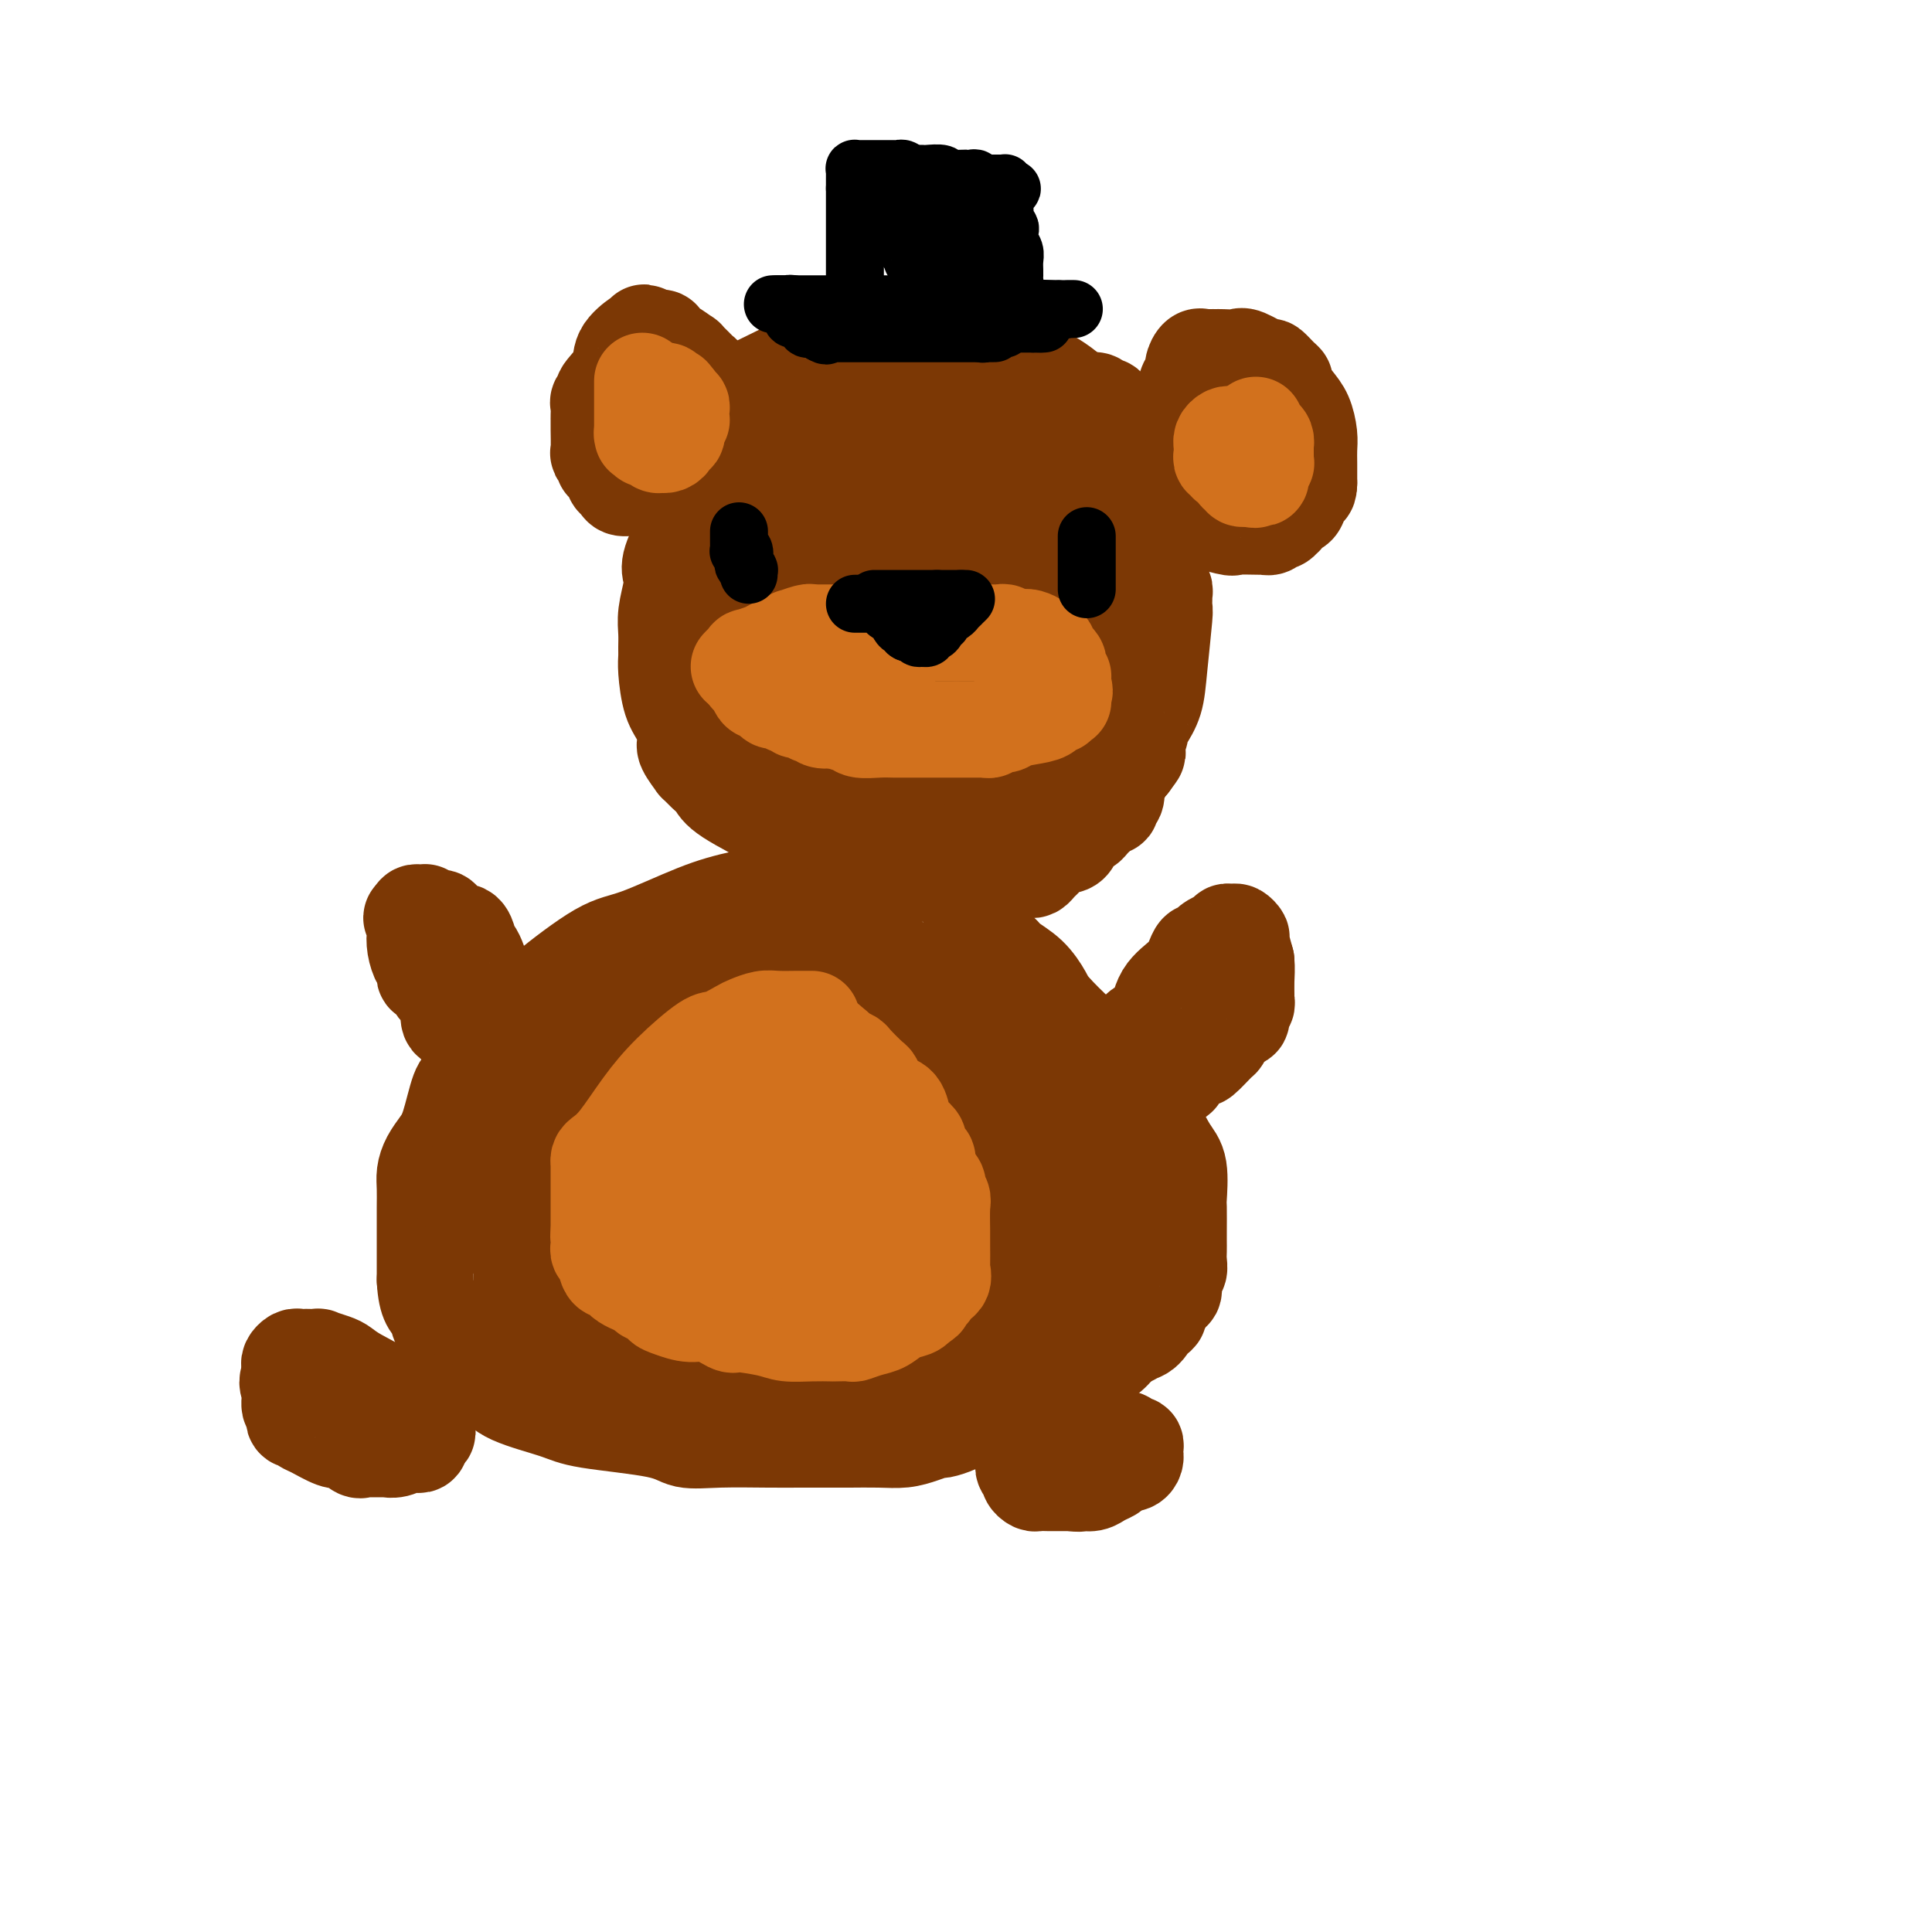 <svg viewBox='0 0 400 400' version='1.1' xmlns='http://www.w3.org/2000/svg' xmlns:xlink='http://www.w3.org/1999/xlink'><g fill='none' stroke='#7C3805' stroke-width='20' stroke-linecap='round' stroke-linejoin='round'><path d='M229,86c-0.245,0.570 -0.489,1.141 -2,0c-1.511,-1.141 -4.287,-3.993 -7,-6c-2.713,-2.007 -5.362,-3.168 -7,-4c-1.638,-0.832 -2.266,-1.333 -3,-2c-0.734,-0.667 -1.573,-1.499 -2,-2c-0.427,-0.501 -0.443,-0.670 -1,-1c-0.557,-0.330 -1.656,-0.819 -2,-1c-0.344,-0.181 0.066,-0.052 -2,0c-2.066,0.052 -6.608,0.029 -10,0c-3.392,-0.029 -5.633,-0.064 -8,0c-2.367,0.064 -4.860,0.228 -8,1c-3.140,0.772 -6.928,2.153 -9,3c-2.072,0.847 -2.428,1.160 -4,2c-1.572,0.840 -4.361,2.208 -6,3c-1.639,0.792 -2.130,1.009 -3,2c-0.870,0.991 -2.120,2.755 -3,4c-0.880,1.245 -1.391,1.969 -2,3c-0.609,1.031 -1.318,2.369 -2,4c-0.682,1.631 -1.337,3.554 -2,5c-0.663,1.446 -1.332,2.413 -2,4c-0.668,1.587 -1.334,3.793 -2,6'/><path d='M142,107c-2.117,4.665 -0.911,3.328 -1,4c-0.089,0.672 -1.474,3.351 -2,5c-0.526,1.649 -0.194,2.266 0,3c0.194,0.734 0.248,1.586 0,3c-0.248,1.414 -0.799,3.390 -1,5c-0.201,1.610 -0.052,2.854 0,4c0.052,1.146 0.006,2.196 0,3c-0.006,0.804 0.027,1.364 0,2c-0.027,0.636 -0.115,1.348 0,3c0.115,1.652 0.431,4.244 1,6c0.569,1.756 1.391,2.675 2,4c0.609,1.325 1.006,3.055 1,4c-0.006,0.945 -0.415,1.107 0,2c0.415,0.893 1.655,2.519 2,3c0.345,0.481 -0.205,-0.183 0,0c0.205,0.183 1.164,1.212 2,2c0.836,0.788 1.550,1.333 2,2c0.450,0.667 0.637,1.455 3,3c2.363,1.545 6.903,3.846 9,5c2.097,1.154 1.752,1.160 3,2c1.248,0.840 4.088,2.512 6,3c1.912,0.488 2.897,-0.209 4,0c1.103,0.209 2.325,1.325 4,2c1.675,0.675 3.805,0.911 5,1c1.195,0.089 1.456,0.031 2,0c0.544,-0.031 1.369,-0.036 2,0c0.631,0.036 1.066,0.113 2,0c0.934,-0.113 2.367,-0.415 4,-1c1.633,-0.585 3.467,-1.453 5,-2c1.533,-0.547 2.767,-0.774 4,-1'/><path d='M201,174c3.347,-1.297 4.214,-2.539 5,-3c0.786,-0.461 1.491,-0.141 2,0c0.509,0.141 0.823,0.103 1,0c0.177,-0.103 0.219,-0.270 1,-1c0.781,-0.730 2.301,-2.025 3,-3c0.699,-0.975 0.576,-1.632 1,-2c0.424,-0.368 1.395,-0.447 2,-1c0.605,-0.553 0.846,-1.581 1,-2c0.154,-0.419 0.223,-0.231 1,-1c0.777,-0.769 2.264,-2.495 3,-3c0.736,-0.505 0.722,0.212 1,0c0.278,-0.212 0.849,-1.351 1,-2c0.151,-0.649 -0.117,-0.808 0,-1c0.117,-0.192 0.620,-0.418 1,-1c0.380,-0.582 0.637,-1.522 1,-2c0.363,-0.478 0.832,-0.494 1,-1c0.168,-0.506 0.035,-1.500 0,-2c-0.035,-0.500 0.029,-0.505 0,-1c-0.029,-0.495 -0.153,-1.481 0,-2c0.153,-0.519 0.581,-0.573 1,-1c0.419,-0.427 0.830,-1.227 1,-2c0.170,-0.773 0.098,-1.519 0,-2c-0.098,-0.481 -0.222,-0.695 0,-1c0.222,-0.305 0.792,-0.699 1,-1c0.208,-0.301 0.056,-0.507 0,-1c-0.056,-0.493 -0.015,-1.273 0,-2c0.015,-0.727 0.004,-1.402 0,-2c-0.004,-0.598 -0.001,-1.119 0,-2c0.001,-0.881 0.000,-2.122 0,-3c-0.000,-0.878 -0.000,-1.394 0,-2c0.000,-0.606 0.000,-1.303 0,-2'/><path d='M229,125c0.916,-5.234 0.207,-2.820 0,-2c-0.207,0.820 0.088,0.044 0,-1c-0.088,-1.044 -0.558,-2.356 -1,-3c-0.442,-0.644 -0.854,-0.619 -1,-1c-0.146,-0.381 -0.025,-1.167 0,-2c0.025,-0.833 -0.046,-1.715 0,-2c0.046,-0.285 0.208,0.025 0,0c-0.208,-0.025 -0.788,-0.384 -1,-1c-0.212,-0.616 -0.056,-1.489 0,-2c0.056,-0.511 0.012,-0.661 0,-1c-0.012,-0.339 0.007,-0.868 0,-1c-0.007,-0.132 -0.040,0.134 0,0c0.040,-0.134 0.151,-0.669 0,-1c-0.151,-0.331 -0.566,-0.457 -1,-1c-0.434,-0.543 -0.886,-1.503 -1,-2c-0.114,-0.497 0.110,-0.532 0,-1c-0.110,-0.468 -0.554,-1.368 -1,-2c-0.446,-0.632 -0.893,-0.995 -1,-1c-0.107,-0.005 0.126,0.348 0,0c-0.126,-0.348 -0.613,-1.399 -1,-2c-0.387,-0.601 -0.676,-0.753 -1,-1c-0.324,-0.247 -0.682,-0.590 -1,-1c-0.318,-0.410 -0.596,-0.889 -1,-1c-0.404,-0.111 -0.936,0.144 -1,0c-0.064,-0.144 0.338,-0.689 0,-1c-0.338,-0.311 -1.417,-0.388 -2,-1c-0.583,-0.612 -0.670,-1.758 -1,-2c-0.330,-0.242 -0.903,0.420 -2,0c-1.097,-0.420 -2.718,-1.921 -4,-3c-1.282,-1.079 -2.223,-1.737 -3,-2c-0.777,-0.263 -1.388,-0.132 -2,0'/><path d='M203,87c-3.034,-1.868 -2.118,-1.036 -2,-1c0.118,0.036 -0.560,-0.722 -1,-1c-0.440,-0.278 -0.641,-0.074 -1,0c-0.359,0.074 -0.876,0.020 -2,0c-1.124,-0.020 -2.856,-0.006 -4,0c-1.144,0.006 -1.700,0.004 -3,0c-1.300,-0.004 -3.343,-0.011 -5,0c-1.657,0.011 -2.928,0.041 -4,0c-1.072,-0.041 -1.946,-0.152 -3,0c-1.054,0.152 -2.289,0.566 -3,1c-0.711,0.434 -0.898,0.886 -2,1c-1.102,0.114 -3.120,-0.111 -4,0c-0.880,0.111 -0.621,0.558 -1,1c-0.379,0.442 -1.394,0.879 -2,1c-0.606,0.121 -0.803,-0.075 -1,0c-0.197,0.075 -0.394,0.420 -1,1c-0.606,0.580 -1.623,1.396 -2,2c-0.377,0.604 -0.115,0.998 -1,2c-0.885,1.002 -2.915,2.613 -4,4c-1.085,1.387 -1.223,2.550 -2,4c-0.777,1.450 -2.194,3.187 -3,4c-0.806,0.813 -1.001,0.702 -1,1c0.001,0.298 0.197,1.003 0,2c-0.197,0.997 -0.786,2.284 -1,3c-0.214,0.716 -0.054,0.859 0,3c0.054,2.141 0.000,6.278 0,9c-0.000,2.722 0.052,4.028 0,6c-0.052,1.972 -0.210,4.611 0,6c0.210,1.389 0.787,1.528 1,2c0.213,0.472 0.061,1.278 0,2c-0.061,0.722 -0.030,1.361 0,2'/><path d='M151,142c0.095,4.825 -0.166,1.888 0,1c0.166,-0.888 0.761,0.273 1,1c0.239,0.727 0.124,1.020 0,1c-0.124,-0.020 -0.255,-0.353 0,0c0.255,0.353 0.895,1.394 1,2c0.105,0.606 -0.327,0.779 0,2c0.327,1.221 1.412,3.489 2,5c0.588,1.511 0.679,2.264 1,3c0.321,0.736 0.871,1.453 1,2c0.129,0.547 -0.164,0.922 0,1c0.164,0.078 0.784,-0.143 1,0c0.216,0.143 0.028,0.650 0,1c-0.028,0.350 0.104,0.542 1,1c0.896,0.458 2.558,1.183 4,2c1.442,0.817 2.665,1.725 5,3c2.335,1.275 5.781,2.915 9,4c3.219,1.085 6.209,1.615 9,2c2.791,0.385 5.381,0.625 8,1c2.619,0.375 5.265,0.885 7,1c1.735,0.115 2.559,-0.166 3,0c0.441,0.166 0.499,0.777 1,1c0.501,0.223 1.445,0.056 2,0c0.555,-0.056 0.722,-0.001 1,0c0.278,0.001 0.669,-0.054 1,0c0.331,0.054 0.602,0.215 1,0c0.398,-0.215 0.921,-0.806 1,-1c0.079,-0.194 -0.288,0.009 0,0c0.288,-0.009 1.232,-0.229 2,-1c0.768,-0.771 1.361,-2.092 2,-3c0.639,-0.908 1.326,-1.402 2,-2c0.674,-0.598 1.337,-1.299 2,-2'/><path d='M219,167c1.493,-1.459 0.726,-0.606 1,-1c0.274,-0.394 1.590,-2.033 2,-3c0.410,-0.967 -0.086,-1.260 0,-2c0.086,-0.740 0.755,-1.927 1,-3c0.245,-1.073 0.066,-2.032 0,-3c-0.066,-0.968 -0.018,-1.944 0,-3c0.018,-1.056 0.005,-2.191 0,-3c-0.005,-0.809 -0.001,-1.290 0,-2c0.001,-0.710 0.000,-1.647 0,-2c-0.000,-0.353 -0.000,-0.122 0,-1c0.000,-0.878 0.000,-2.864 0,-4c-0.000,-1.136 -0.000,-1.421 0,-2c0.000,-0.579 0.000,-1.452 0,-2c-0.000,-0.548 -0.000,-0.772 0,-1c0.000,-0.228 0.000,-0.460 0,-1c-0.000,-0.540 -0.000,-1.387 0,-2c0.000,-0.613 0.001,-0.990 0,-1c-0.001,-0.010 -0.004,0.348 0,0c0.004,-0.348 0.015,-1.403 0,-2c-0.015,-0.597 -0.057,-0.737 0,-1c0.057,-0.263 0.211,-0.649 0,-1c-0.211,-0.351 -0.789,-0.668 -1,-1c-0.211,-0.332 -0.055,-0.679 0,-1c0.055,-0.321 0.011,-0.614 0,-1c-0.011,-0.386 0.012,-0.863 0,-1c-0.012,-0.137 -0.059,0.065 0,0c0.059,-0.065 0.223,-0.399 0,-1c-0.223,-0.601 -0.833,-1.470 -1,-2c-0.167,-0.530 0.109,-0.719 0,-1c-0.109,-0.281 -0.603,-0.652 -1,-1c-0.397,-0.348 -0.699,-0.674 -1,-1'/><path d='M219,117c-0.792,-2.252 -0.774,-1.882 -1,-2c-0.226,-0.118 -0.698,-0.725 -1,-1c-0.302,-0.275 -0.435,-0.217 -1,-1c-0.565,-0.783 -1.563,-2.408 -2,-3c-0.437,-0.592 -0.314,-0.152 -1,-1c-0.686,-0.848 -2.181,-2.983 -3,-4c-0.819,-1.017 -0.963,-0.916 -1,-1c-0.037,-0.084 0.035,-0.352 -1,-1c-1.035,-0.648 -3.175,-1.676 -4,-2c-0.825,-0.324 -0.336,0.057 -1,0c-0.664,-0.057 -2.482,-0.551 -4,-1c-1.518,-0.449 -2.735,-0.853 -4,-1c-1.265,-0.147 -2.576,-0.037 -4,0c-1.424,0.037 -2.959,-0.001 -4,0c-1.041,0.001 -1.588,0.039 -3,0c-1.412,-0.039 -3.687,-0.155 -5,0c-1.313,0.155 -1.662,0.580 -2,1c-0.338,0.420 -0.666,0.834 -1,1c-0.334,0.166 -0.675,0.085 -1,0c-0.325,-0.085 -0.635,-0.173 -1,0c-0.365,0.173 -0.785,0.607 -1,1c-0.215,0.393 -0.225,0.743 -1,2c-0.775,1.257 -2.313,3.419 -3,5c-0.687,1.581 -0.521,2.580 -1,5c-0.479,2.420 -1.604,6.261 -2,9c-0.396,2.739 -0.064,4.376 0,6c0.064,1.624 -0.140,3.236 0,5c0.140,1.764 0.625,3.679 1,5c0.375,1.321 0.639,2.048 1,3c0.361,0.952 0.817,2.129 1,3c0.183,0.871 0.091,1.435 0,2'/><path d='M169,147c0.779,4.210 1.226,2.734 2,3c0.774,0.266 1.873,2.274 2,3c0.127,0.726 -0.719,0.170 0,1c0.719,0.830 3.003,3.047 4,4c0.997,0.953 0.705,0.642 1,1c0.295,0.358 1.175,1.386 2,2c0.825,0.614 1.594,0.813 2,1c0.406,0.187 0.450,0.362 1,1c0.550,0.638 1.605,1.740 2,2c0.395,0.260 0.131,-0.323 1,0c0.869,0.323 2.871,1.551 5,2c2.129,0.449 4.385,0.117 6,0c1.615,-0.117 2.589,-0.021 3,0c0.411,0.021 0.261,-0.032 1,0c0.739,0.032 2.369,0.150 3,0c0.631,-0.150 0.263,-0.568 0,-1c-0.263,-0.432 -0.422,-0.877 0,-1c0.422,-0.123 1.426,0.078 2,0c0.574,-0.078 0.718,-0.434 1,-1c0.282,-0.566 0.701,-1.343 1,-2c0.299,-0.657 0.476,-1.195 1,-2c0.524,-0.805 1.394,-1.878 2,-3c0.606,-1.122 0.948,-2.293 1,-3c0.052,-0.707 -0.187,-0.951 0,-1c0.187,-0.049 0.798,0.098 1,0c0.202,-0.098 -0.005,-0.439 0,-1c0.005,-0.561 0.222,-1.341 0,-2c-0.222,-0.659 -0.884,-1.197 -1,-2c-0.116,-0.803 0.315,-1.870 0,-3c-0.315,-1.130 -1.376,-2.323 -2,-3c-0.624,-0.677 -0.812,-0.839 -1,-1'/><path d='M209,141c-0.860,-1.533 -1.009,-0.866 -1,-1c0.009,-0.134 0.175,-1.068 0,-2c-0.175,-0.932 -0.690,-1.860 -1,-2c-0.310,-0.140 -0.416,0.509 -1,0c-0.584,-0.509 -1.647,-2.177 -2,-3c-0.353,-0.823 0.005,-0.803 0,-1c-0.005,-0.197 -0.374,-0.611 -1,-1c-0.626,-0.389 -1.510,-0.753 -2,-1c-0.490,-0.247 -0.588,-0.378 -1,-1c-0.412,-0.622 -1.139,-1.735 -2,-2c-0.861,-0.265 -1.856,0.317 -3,0c-1.144,-0.317 -2.435,-1.535 -3,-2c-0.565,-0.465 -0.403,-0.177 -1,0c-0.597,0.177 -1.952,0.243 -3,0c-1.048,-0.243 -1.787,-0.794 -2,-1c-0.213,-0.206 0.101,-0.065 0,0c-0.101,0.065 -0.616,0.055 -1,0c-0.384,-0.055 -0.639,-0.155 -1,0c-0.361,0.155 -0.830,0.564 -1,1c-0.170,0.436 -0.041,0.899 0,2c0.041,1.101 -0.005,2.839 0,5c0.005,2.161 0.062,4.746 0,8c-0.062,3.254 -0.241,7.179 0,9c0.241,1.821 0.904,1.538 1,2c0.096,0.462 -0.375,1.668 0,2c0.375,0.332 1.595,-0.209 2,0c0.405,0.209 -0.005,1.170 0,2c0.005,0.830 0.424,1.531 1,2c0.576,0.469 1.307,0.705 2,1c0.693,0.295 1.346,0.647 2,1'/><path d='M191,159c2.482,2.242 4.685,2.846 6,3c1.315,0.154 1.740,-0.143 3,0c1.260,0.143 3.355,0.724 4,1c0.645,0.276 -0.159,0.245 0,0c0.159,-0.245 1.279,-0.705 2,-1c0.721,-0.295 1.041,-0.426 1,0c-0.041,0.426 -0.443,1.409 0,0c0.443,-1.409 1.730,-5.210 3,-8c1.270,-2.790 2.522,-4.568 3,-7c0.478,-2.432 0.181,-5.518 0,-7c-0.181,-1.482 -0.245,-1.360 0,-2c0.245,-0.640 0.799,-2.041 1,-3c0.201,-0.959 0.050,-1.476 0,-2c-0.050,-0.524 0.003,-1.056 0,-2c-0.003,-0.944 -0.060,-2.299 0,-3c0.060,-0.701 0.238,-0.747 0,-1c-0.238,-0.253 -0.893,-0.715 -1,-1c-0.107,-0.285 0.332,-0.395 0,-1c-0.332,-0.605 -1.436,-1.706 -2,-2c-0.564,-0.294 -0.587,0.220 -1,0c-0.413,-0.220 -1.214,-1.173 -2,-2c-0.786,-0.827 -1.556,-1.527 -2,-2c-0.444,-0.473 -0.561,-0.719 -1,-1c-0.439,-0.281 -1.201,-0.596 -2,-1c-0.799,-0.404 -1.636,-0.897 -2,-1c-0.364,-0.103 -0.254,0.183 -1,0c-0.746,-0.183 -2.349,-0.833 -3,-1c-0.651,-0.167 -0.350,0.151 -1,0c-0.650,-0.151 -2.252,-0.771 -3,-1c-0.748,-0.229 -0.642,-0.065 -1,0c-0.358,0.065 -1.179,0.033 -2,0'/><path d='M190,114c-2.189,-0.464 -1.161,-0.125 -1,0c0.161,0.125 -0.545,0.037 -1,0c-0.455,-0.037 -0.658,-0.022 -1,0c-0.342,0.022 -0.823,0.050 -1,0c-0.177,-0.050 -0.050,-0.176 0,0c0.050,0.176 0.023,0.656 0,1c-0.023,0.344 -0.042,0.551 0,1c0.042,0.449 0.146,1.139 0,2c-0.146,0.861 -0.543,1.891 0,4c0.543,2.109 2.025,5.296 3,7c0.975,1.704 1.441,1.924 2,3c0.559,1.076 1.209,3.009 2,4c0.791,0.991 1.722,1.040 2,1c0.278,-0.040 -0.098,-0.169 0,0c0.098,0.169 0.671,0.638 1,1c0.329,0.362 0.414,0.618 1,1c0.586,0.382 1.674,0.890 2,1c0.326,0.110 -0.110,-0.176 0,0c0.110,0.176 0.765,0.816 1,1c0.235,0.184 0.049,-0.086 0,0c-0.049,0.086 0.039,0.530 0,1c-0.039,0.470 -0.207,0.966 0,1c0.207,0.034 0.787,-0.393 1,0c0.213,0.393 0.057,1.606 0,2c-0.057,0.394 -0.016,-0.030 0,0c0.016,0.030 0.008,0.515 0,1'/><path d='M201,146c2.321,3.904 0.622,1.663 0,1c-0.622,-0.663 -0.167,0.252 0,1c0.167,0.748 0.046,1.329 0,2c-0.046,0.671 -0.016,1.433 0,2c0.016,0.567 0.018,0.940 0,1c-0.018,0.060 -0.056,-0.194 0,0c0.056,0.194 0.206,0.836 0,1c-0.206,0.164 -0.769,-0.149 -1,0c-0.231,0.149 -0.132,0.762 0,1c0.132,0.238 0.295,0.102 0,0c-0.295,-0.102 -1.050,-0.171 -2,0c-0.950,0.171 -2.097,0.582 -3,1c-0.903,0.418 -1.562,0.844 -2,1c-0.438,0.156 -0.657,0.042 -1,0c-0.343,-0.042 -0.812,-0.012 -1,0c-0.188,0.012 -0.094,0.006 0,0'/><path d='M176,176c0.326,-0.083 0.652,-0.167 1,0c0.348,0.167 0.718,0.584 1,1c0.282,0.416 0.474,0.829 1,1c0.526,0.171 1.384,0.099 2,0c0.616,-0.099 0.989,-0.224 1,0c0.011,0.224 -0.341,0.796 0,1c0.341,0.204 1.374,0.041 2,0c0.626,-0.041 0.844,0.042 1,0c0.156,-0.042 0.248,-0.207 1,0c0.752,0.207 2.163,0.788 3,1c0.837,0.212 1.099,0.057 2,0c0.901,-0.057 2.441,-0.015 3,0c0.559,0.015 0.139,0.004 1,0c0.861,-0.004 3.004,-0.001 4,0c0.996,0.001 0.844,0.000 1,0c0.156,-0.000 0.619,-0.000 1,0c0.381,0.000 0.679,0.000 1,0c0.321,-0.000 0.663,-0.000 1,0c0.337,0.000 0.668,0.000 1,0c0.332,-0.000 0.666,-0.000 1,0'/><path d='M205,180c4.588,0.619 1.558,0.166 1,0c-0.558,-0.166 1.356,-0.044 2,0c0.644,0.044 0.018,0.012 0,0c-0.018,-0.012 0.573,-0.003 1,0c0.427,0.003 0.692,0.002 1,0c0.308,-0.002 0.660,-0.003 1,0c0.340,0.003 0.668,0.012 1,0c0.332,-0.012 0.666,-0.045 1,0c0.334,0.045 0.667,0.167 1,0c0.333,-0.167 0.666,-0.623 1,-1c0.334,-0.377 0.670,-0.674 1,-1c0.330,-0.326 0.653,-0.679 1,-1c0.347,-0.321 0.718,-0.610 1,-1c0.282,-0.390 0.475,-0.883 1,-1c0.525,-0.117 1.384,0.141 2,0c0.616,-0.141 0.991,-0.682 1,-1c0.009,-0.318 -0.349,-0.414 0,-1c0.349,-0.586 1.403,-1.662 2,-2c0.597,-0.338 0.737,0.063 1,0c0.263,-0.063 0.649,-0.590 1,-1c0.351,-0.410 0.667,-0.701 1,-1c0.333,-0.299 0.681,-0.604 1,-1c0.319,-0.396 0.607,-0.883 1,-1c0.393,-0.117 0.889,0.137 1,0c0.111,-0.137 -0.163,-0.666 0,-1c0.163,-0.334 0.765,-0.474 1,-1c0.235,-0.526 0.104,-1.436 0,-2c-0.104,-0.564 -0.183,-0.780 0,-1c0.183,-0.220 0.626,-0.444 1,-1c0.374,-0.556 0.678,-1.445 1,-2c0.322,-0.555 0.661,-0.778 1,-1'/><path d='M234,158c2.254,-2.991 1.391,-1.969 1,-2c-0.391,-0.031 -0.308,-1.115 0,-2c0.308,-0.885 0.842,-1.571 1,-2c0.158,-0.429 -0.059,-0.603 0,-1c0.059,-0.397 0.394,-1.019 1,-2c0.606,-0.981 1.483,-2.322 2,-4c0.517,-1.678 0.675,-3.693 1,-7c0.325,-3.307 0.819,-7.904 1,-10c0.181,-2.096 0.050,-1.690 0,-2c-0.050,-0.310 -0.017,-1.336 0,-2c0.017,-0.664 0.019,-0.967 0,-1c-0.019,-0.033 -0.058,0.202 0,0c0.058,-0.202 0.212,-0.843 0,-1c-0.212,-0.157 -0.789,0.168 -1,0c-0.211,-0.168 -0.057,-0.828 0,-1c0.057,-0.172 0.015,0.146 0,0c-0.015,-0.146 -0.004,-0.756 0,-1c0.004,-0.244 0.002,-0.122 0,0'/><path d='M240,115c0.000,-0.479 0.000,-0.958 0,-1c-0.000,-0.042 -0.000,0.353 0,0c0.000,-0.353 0.000,-1.455 0,-2c-0.000,-0.545 -0.000,-0.532 0,-1c0.000,-0.468 0.000,-1.417 0,-2c-0.000,-0.583 -0.000,-0.799 0,-1c0.000,-0.201 0.000,-0.386 0,-1c-0.000,-0.614 -0.000,-1.656 0,-2c0.000,-0.344 0.001,0.010 0,0c-0.001,-0.010 -0.004,-0.383 0,-1c0.004,-0.617 0.015,-1.479 0,-2c-0.015,-0.521 -0.056,-0.703 0,-1c0.056,-0.297 0.208,-0.709 0,-1c-0.208,-0.291 -0.778,-0.459 -1,-1c-0.222,-0.541 -0.098,-1.454 0,-2c0.098,-0.546 0.171,-0.724 0,-1c-0.171,-0.276 -0.585,-0.651 -1,-1c-0.415,-0.349 -0.832,-0.671 -1,-1c-0.168,-0.329 -0.086,-0.666 0,-1c0.086,-0.334 0.177,-0.667 0,-1c-0.177,-0.333 -0.622,-0.667 -1,-1c-0.378,-0.333 -0.689,-0.667 -1,-1'/><path d='M235,90c-0.510,-1.107 0.214,-0.874 0,-1c-0.214,-0.126 -1.367,-0.612 -2,-1c-0.633,-0.388 -0.747,-0.677 -1,-1c-0.253,-0.323 -0.645,-0.679 -1,-1c-0.355,-0.321 -0.674,-0.608 -1,-1c-0.326,-0.392 -0.661,-0.890 -1,-1c-0.339,-0.110 -0.682,0.167 -1,0c-0.318,-0.167 -0.611,-0.777 -1,-1c-0.389,-0.223 -0.875,-0.060 -1,0c-0.125,0.060 0.111,0.016 0,0c-0.111,-0.016 -0.568,-0.004 -1,0c-0.432,0.004 -0.838,0.001 -1,0c-0.162,-0.001 -0.081,-0.001 0,0'/><path d='M174,183c-0.271,0.029 -0.541,0.059 -1,0c-0.459,-0.059 -1.106,-0.206 -2,0c-0.894,0.206 -2.035,0.766 -3,1c-0.965,0.234 -1.755,0.143 -2,0c-0.245,-0.143 0.054,-0.339 -2,0c-2.054,0.339 -6.463,1.212 -10,2c-3.537,0.788 -6.202,1.491 -10,3c-3.798,1.509 -8.728,3.824 -12,5c-3.272,1.176 -4.887,1.212 -8,3c-3.113,1.788 -7.726,5.328 -11,8c-3.274,2.672 -5.209,4.476 -7,6c-1.791,1.524 -3.438,2.767 -5,5c-1.562,2.233 -3.038,5.455 -4,7c-0.962,1.545 -1.410,1.414 -2,3c-0.590,1.586 -1.321,4.888 -2,7c-0.679,2.112 -1.306,3.033 -2,4c-0.694,0.967 -1.454,1.979 -2,3c-0.546,1.021 -0.878,2.052 -1,3c-0.122,0.948 -0.033,1.814 0,3c0.033,1.186 0.009,2.691 0,4c-0.009,1.309 -0.002,2.423 0,4c0.002,1.577 0.001,3.617 0,5c-0.001,1.383 -0.000,2.109 0,3c0.000,0.891 0.000,1.945 0,3'/><path d='M88,265c0.268,5.087 1.438,5.303 2,6c0.562,0.697 0.517,1.873 1,3c0.483,1.127 1.493,2.203 2,3c0.507,0.797 0.509,1.315 1,2c0.491,0.685 1.469,1.537 2,2c0.531,0.463 0.614,0.536 1,1c0.386,0.464 1.076,1.318 2,2c0.924,0.682 2.082,1.194 3,2c0.918,0.806 1.598,1.908 4,3c2.402,1.092 6.528,2.173 9,3c2.472,0.827 3.290,1.398 7,2c3.710,0.602 10.313,1.233 14,2c3.687,0.767 4.459,1.670 6,2c1.541,0.330 3.851,0.089 7,0c3.149,-0.089 7.135,-0.024 10,0c2.865,0.024 4.608,0.007 7,0c2.392,-0.007 5.434,-0.005 7,0c1.566,0.005 1.656,0.011 3,0c1.344,-0.011 3.941,-0.041 6,0c2.059,0.041 3.580,0.152 5,0c1.420,-0.152 2.738,-0.567 4,-1c1.262,-0.433 2.468,-0.885 3,-1c0.532,-0.115 0.390,0.108 1,0c0.610,-0.108 1.971,-0.547 3,-1c1.029,-0.453 1.727,-0.920 2,-1c0.273,-0.080 0.120,0.226 3,-1c2.880,-1.226 8.791,-3.983 13,-6c4.209,-2.017 6.716,-3.293 8,-4c1.284,-0.707 1.346,-0.844 2,-1c0.654,-0.156 1.901,-0.330 3,-1c1.099,-0.670 2.049,-1.835 3,-3'/><path d='M232,278c7.323,-3.576 3.129,-2.517 2,-2c-1.129,0.517 0.806,0.492 2,0c1.194,-0.492 1.647,-1.449 2,-2c0.353,-0.551 0.606,-0.695 1,-1c0.394,-0.305 0.928,-0.772 1,-1c0.072,-0.228 -0.317,-0.217 0,-1c0.317,-0.783 1.339,-2.359 2,-3c0.661,-0.641 0.962,-0.345 1,-1c0.038,-0.655 -0.186,-2.259 0,-3c0.186,-0.741 0.782,-0.618 1,-1c0.218,-0.382 0.059,-1.269 0,-2c-0.059,-0.731 -0.016,-1.305 0,-2c0.016,-0.695 0.006,-1.513 0,-2c-0.006,-0.487 -0.007,-0.645 0,-2c0.007,-1.355 0.022,-3.906 0,-5c-0.022,-1.094 -0.079,-0.730 0,-2c0.079,-1.270 0.296,-4.174 0,-6c-0.296,-1.826 -1.105,-2.573 -2,-4c-0.895,-1.427 -1.875,-3.532 -3,-5c-1.125,-1.468 -2.396,-2.299 -3,-3c-0.604,-0.701 -0.543,-1.273 -1,-2c-0.457,-0.727 -1.432,-1.609 -2,-2c-0.568,-0.391 -0.728,-0.291 -2,-2c-1.272,-1.709 -3.655,-5.227 -5,-7c-1.345,-1.773 -1.652,-1.802 -3,-3c-1.348,-1.198 -3.736,-3.567 -5,-5c-1.264,-1.433 -1.405,-1.931 -2,-3c-0.595,-1.069 -1.644,-2.709 -3,-4c-1.356,-1.291 -3.019,-2.232 -4,-3c-0.981,-0.768 -1.280,-1.362 -2,-2c-0.720,-0.638 -1.860,-1.319 -3,-2'/><path d='M204,195c-6.138,-7.148 -1.482,-1.517 0,0c1.482,1.517 -0.209,-1.081 -1,-2c-0.791,-0.919 -0.680,-0.158 -1,0c-0.320,0.158 -1.069,-0.287 -2,-1c-0.931,-0.713 -2.043,-1.694 -3,-2c-0.957,-0.306 -1.760,0.061 -3,0c-1.240,-0.061 -2.919,-0.552 -4,-1c-1.081,-0.448 -1.565,-0.853 -2,-1c-0.435,-0.147 -0.823,-0.037 -2,0c-1.177,0.037 -3.144,0.001 -4,0c-0.856,-0.001 -0.603,0.033 -2,0c-1.397,-0.033 -4.445,-0.133 -6,0c-1.555,0.133 -1.618,0.498 -3,1c-1.382,0.502 -4.085,1.141 -6,2c-1.915,0.859 -3.043,1.940 -5,3c-1.957,1.060 -4.741,2.101 -8,4c-3.259,1.899 -6.991,4.656 -9,6c-2.009,1.344 -2.296,1.274 -3,2c-0.704,0.726 -1.826,2.249 -3,3c-1.174,0.751 -2.398,0.730 -3,1c-0.602,0.270 -0.580,0.832 -1,1c-0.420,0.168 -1.283,-0.057 -2,0c-0.717,0.057 -1.290,0.396 -2,1c-0.710,0.604 -1.558,1.473 -2,2c-0.442,0.527 -0.478,0.711 -1,1c-0.522,0.289 -1.528,0.681 -2,1c-0.472,0.319 -0.408,0.563 -1,2c-0.592,1.437 -1.839,4.066 -3,6c-1.161,1.934 -2.236,3.175 -3,5c-0.764,1.825 -1.218,4.236 -2,7c-0.782,2.764 -1.891,5.882 -3,9'/><path d='M112,245c-1.796,5.223 -0.284,3.780 0,4c0.284,0.220 -0.658,2.104 -1,3c-0.342,0.896 -0.085,0.805 0,1c0.085,0.195 -0.003,0.675 0,1c0.003,0.325 0.096,0.494 0,1c-0.096,0.506 -0.380,1.349 0,2c0.380,0.651 1.426,1.109 2,2c0.574,0.891 0.678,2.213 1,3c0.322,0.787 0.863,1.037 1,1c0.137,-0.037 -0.129,-0.363 0,0c0.129,0.363 0.654,1.415 1,2c0.346,0.585 0.515,0.701 1,1c0.485,0.299 1.286,0.779 2,1c0.714,0.221 1.340,0.181 2,1c0.660,0.819 1.354,2.496 5,4c3.646,1.504 10.243,2.837 15,4c4.757,1.163 7.673,2.158 10,3c2.327,0.842 4.066,1.532 6,2c1.934,0.468 4.065,0.714 5,1c0.935,0.286 0.674,0.612 2,1c1.326,0.388 4.238,0.838 6,1c1.762,0.162 2.372,0.036 4,0c1.628,-0.036 4.273,0.020 6,0c1.727,-0.020 2.535,-0.114 4,0c1.465,0.114 3.585,0.437 6,0c2.415,-0.437 5.124,-1.633 7,-2c1.876,-0.367 2.920,0.095 4,0c1.080,-0.095 2.197,-0.747 3,-1c0.803,-0.253 1.293,-0.107 2,0c0.707,0.107 1.631,0.173 2,0c0.369,-0.173 0.185,-0.587 0,-1'/><path d='M208,280c6.174,-0.689 2.610,-0.412 2,-1c-0.610,-0.588 1.733,-2.041 3,-3c1.267,-0.959 1.457,-1.423 2,-2c0.543,-0.577 1.438,-1.268 2,-2c0.562,-0.732 0.792,-1.506 1,-2c0.208,-0.494 0.394,-0.710 1,-1c0.606,-0.290 1.630,-0.655 2,-1c0.370,-0.345 0.085,-0.670 0,-1c-0.085,-0.330 0.030,-0.665 0,-1c-0.030,-0.335 -0.204,-0.669 0,-1c0.204,-0.331 0.787,-0.660 1,-1c0.213,-0.340 0.055,-0.690 0,-1c-0.055,-0.310 -0.008,-0.581 0,-1c0.008,-0.419 -0.023,-0.987 0,-2c0.023,-1.013 0.100,-2.473 -1,-4c-1.100,-1.527 -3.376,-3.121 -4,-4c-0.624,-0.879 0.403,-1.041 0,-2c-0.403,-0.959 -2.237,-2.714 -3,-4c-0.763,-1.286 -0.456,-2.101 -1,-3c-0.544,-0.899 -1.938,-1.880 -3,-4c-1.062,-2.120 -1.790,-5.379 -2,-7c-0.210,-1.621 0.098,-1.603 0,-2c-0.098,-0.397 -0.603,-1.208 -1,-2c-0.397,-0.792 -0.688,-1.564 -1,-2c-0.312,-0.436 -0.647,-0.535 -1,-1c-0.353,-0.465 -0.724,-1.294 -1,-2c-0.276,-0.706 -0.455,-1.289 -1,-2c-0.545,-0.711 -1.455,-1.552 -2,-2c-0.545,-0.448 -0.724,-0.505 -1,-1c-0.276,-0.495 -0.650,-1.427 -1,-2c-0.350,-0.573 -0.675,-0.786 -1,-1'/><path d='M198,215c-3.826,-7.084 -1.390,-2.295 -1,-1c0.390,1.295 -1.266,-0.906 -2,-2c-0.734,-1.094 -0.547,-1.082 -1,-1c-0.453,0.082 -1.547,0.232 -2,0c-0.453,-0.232 -0.267,-0.847 -1,-1c-0.733,-0.153 -2.385,0.155 -4,0c-1.615,-0.155 -3.191,-0.774 -4,-1c-0.809,-0.226 -0.849,-0.059 -2,0c-1.151,0.059 -3.411,0.010 -4,0c-0.589,-0.010 0.494,0.018 0,0c-0.494,-0.018 -2.564,-0.082 -4,0c-1.436,0.082 -2.239,0.312 -5,1c-2.761,0.688 -7.479,1.836 -11,3c-3.521,1.164 -5.846,2.346 -8,3c-2.154,0.654 -4.137,0.780 -7,2c-2.863,1.220 -6.604,3.535 -9,5c-2.396,1.465 -3.446,2.080 -5,3c-1.554,0.920 -3.611,2.143 -5,3c-1.389,0.857 -2.110,1.347 -3,2c-0.890,0.653 -1.948,1.470 -3,2c-1.052,0.530 -2.096,0.772 -3,1c-0.904,0.228 -1.667,0.442 -3,1c-1.333,0.558 -3.236,1.460 -4,2c-0.764,0.540 -0.390,0.720 -1,1c-0.610,0.280 -2.205,0.662 -3,1c-0.795,0.338 -0.791,0.633 -1,1c-0.209,0.367 -0.631,0.805 -1,1c-0.369,0.195 -0.687,0.145 -1,0c-0.313,-0.145 -0.623,-0.385 -1,0c-0.377,0.385 -0.822,1.396 -1,2c-0.178,0.604 -0.089,0.802 0,1'/><path d='M98,244c-6.819,4.192 -1.866,1.671 0,1c1.866,-0.671 0.647,0.506 0,1c-0.647,0.494 -0.720,0.303 0,1c0.720,0.697 2.234,2.281 3,3c0.766,0.719 0.783,0.574 1,1c0.217,0.426 0.632,1.422 1,2c0.368,0.578 0.689,0.736 1,1c0.311,0.264 0.613,0.633 1,1c0.387,0.367 0.859,0.732 1,1c0.141,0.268 -0.049,0.439 0,1c0.049,0.561 0.338,1.513 1,2c0.662,0.487 1.698,0.511 2,1c0.302,0.489 -0.129,1.444 0,2c0.129,0.556 0.818,0.713 1,1c0.182,0.287 -0.144,0.703 0,1c0.144,0.297 0.760,0.473 1,1c0.240,0.527 0.106,1.403 0,2c-0.106,0.597 -0.185,0.916 0,1c0.185,0.084 0.634,-0.065 1,0c0.366,0.065 0.650,0.346 1,1c0.350,0.654 0.766,1.680 1,2c0.234,0.320 0.286,-0.068 1,0c0.714,0.068 2.090,0.592 3,1c0.910,0.408 1.354,0.702 2,1c0.646,0.298 1.494,0.602 2,1c0.506,0.398 0.672,0.890 1,1c0.328,0.110 0.819,-0.163 1,0c0.181,0.163 0.052,0.761 0,1c-0.052,0.239 -0.026,0.120 0,0'/><path d='M124,276c1.962,1.224 0.369,0.286 -1,0c-1.369,-0.286 -2.512,0.082 -3,0c-0.488,-0.082 -0.320,-0.614 -1,-1c-0.680,-0.386 -2.209,-0.624 -3,-1c-0.791,-0.376 -0.842,-0.888 -1,-1c-0.158,-0.112 -0.421,0.177 -1,0c-0.579,-0.177 -1.475,-0.821 -2,-1c-0.525,-0.179 -0.679,0.105 -1,0c-0.321,-0.105 -0.808,-0.601 -1,-1c-0.192,-0.399 -0.090,-0.701 0,-1c0.090,-0.299 0.168,-0.594 0,-1c-0.168,-0.406 -0.581,-0.921 -1,-1c-0.419,-0.079 -0.844,0.278 -1,0c-0.156,-0.278 -0.042,-1.191 0,-2c0.042,-0.809 0.011,-1.512 0,-2c-0.011,-0.488 -0.003,-0.759 0,-1c0.003,-0.241 0.001,-0.450 0,-1c-0.001,-0.550 0.001,-1.441 0,-2c-0.001,-0.559 -0.004,-0.786 0,-1c0.004,-0.214 0.015,-0.416 0,-1c-0.015,-0.584 -0.056,-1.551 0,-2c0.056,-0.449 0.207,-0.379 0,-1c-0.207,-0.621 -0.774,-1.932 -1,-3c-0.226,-1.068 -0.113,-1.892 0,-2c0.113,-0.108 0.226,0.500 0,0c-0.226,-0.500 -0.793,-2.107 -1,-3c-0.207,-0.893 -0.056,-1.071 0,-2c0.056,-0.929 0.015,-2.610 0,-4c-0.015,-1.390 -0.004,-2.490 0,-4c0.004,-1.510 0.001,-3.432 0,-5c-0.001,-1.568 -0.001,-2.784 0,-4'/><path d='M106,228c-0.309,-6.366 -0.083,-2.280 0,-1c0.083,1.280 0.023,-0.246 0,-1c-0.023,-0.754 -0.009,-0.735 0,-1c0.009,-0.265 0.014,-0.815 0,-1c-0.014,-0.185 -0.045,-0.004 0,0c0.045,0.004 0.168,-0.168 1,0c0.832,0.168 2.374,0.676 3,1c0.626,0.324 0.338,0.465 2,1c1.662,0.535 5.276,1.463 8,2c2.724,0.537 4.557,0.682 7,1c2.443,0.318 5.495,0.810 7,1c1.505,0.190 1.464,0.079 3,0c1.536,-0.079 4.650,-0.127 7,0c2.350,0.127 3.936,0.427 6,0c2.064,-0.427 4.606,-1.581 6,-2c1.394,-0.419 1.642,-0.102 2,0c0.358,0.102 0.827,-0.011 2,0c1.173,0.011 3.049,0.146 4,0c0.951,-0.146 0.975,-0.573 1,-1'/><path d='M165,227c5.149,-0.399 2.522,0.103 3,0c0.478,-0.103 4.059,-0.812 6,-1c1.941,-0.188 2.240,0.146 3,0c0.760,-0.146 1.982,-0.771 3,-1c1.018,-0.229 1.832,-0.061 2,0c0.168,0.061 -0.310,0.017 0,0c0.310,-0.017 1.406,-0.005 2,0c0.594,0.005 0.684,0.002 1,0c0.316,-0.002 0.858,-0.004 1,0c0.142,0.004 -0.117,0.015 0,0c0.117,-0.015 0.609,-0.057 1,0c0.391,0.057 0.679,0.212 1,0c0.321,-0.212 0.674,-0.792 1,-1c0.326,-0.208 0.623,-0.043 1,0c0.377,0.043 0.833,-0.036 1,0c0.167,0.036 0.045,0.189 0,0c-0.045,-0.189 -0.014,-0.718 0,-1c0.014,-0.282 0.011,-0.316 0,-1c-0.011,-0.684 -0.029,-2.016 0,-3c0.029,-0.984 0.107,-1.618 0,-2c-0.107,-0.382 -0.399,-0.511 -1,-1c-0.601,-0.489 -1.512,-1.337 -2,-2c-0.488,-0.663 -0.555,-1.140 -1,-2c-0.445,-0.860 -1.270,-2.103 -2,-3c-0.730,-0.897 -1.365,-1.449 -2,-2'/><path d='M183,207c-1.246,-2.028 -0.859,-2.599 -1,-3c-0.141,-0.401 -0.808,-0.632 -1,-1c-0.192,-0.368 0.093,-0.872 0,-1c-0.093,-0.128 -0.563,0.120 -1,0c-0.437,-0.120 -0.842,-0.608 -1,-1c-0.158,-0.392 -0.071,-0.687 0,-1c0.071,-0.313 0.125,-0.645 0,-1c-0.125,-0.355 -0.428,-0.732 0,-1c0.428,-0.268 1.588,-0.427 3,0c1.412,0.427 3.075,1.442 4,2c0.925,0.558 1.112,0.660 2,1c0.888,0.340 2.475,0.917 3,1c0.525,0.083 -0.014,-0.327 0,0c0.014,0.327 0.580,1.390 1,2c0.420,0.610 0.694,0.768 1,1c0.306,0.232 0.645,0.539 1,1c0.355,0.461 0.725,1.076 1,2c0.275,0.924 0.454,2.159 1,3c0.546,0.841 1.460,1.290 2,2c0.540,0.710 0.706,1.683 1,2c0.294,0.317 0.716,-0.020 1,0c0.284,0.020 0.431,0.398 1,1c0.569,0.602 1.558,1.429 2,2c0.442,0.571 0.335,0.885 1,1c0.665,0.115 2.102,0.031 3,1c0.898,0.969 1.257,2.991 2,4c0.743,1.009 1.872,1.004 3,1'/><path d='M212,225c3.870,4.323 3.044,3.631 3,4c-0.044,0.369 0.695,1.801 2,3c1.305,1.199 3.177,2.167 4,3c0.823,0.833 0.598,1.533 1,2c0.402,0.467 1.432,0.703 2,1c0.568,0.297 0.673,0.657 1,1c0.327,0.343 0.876,0.669 1,1c0.124,0.331 -0.177,0.666 0,1c0.177,0.334 0.832,0.668 1,1c0.168,0.332 -0.151,0.663 0,1c0.151,0.337 0.772,0.682 1,1c0.228,0.318 0.061,0.610 0,1c-0.061,0.390 -0.017,0.878 0,1c0.017,0.122 0.008,-0.121 0,0c-0.008,0.121 -0.016,0.607 0,1c0.016,0.393 0.057,0.693 0,1c-0.057,0.307 -0.211,0.621 0,1c0.211,0.379 0.789,0.823 1,1c0.211,0.177 0.057,0.089 0,1c-0.057,0.911 -0.015,2.822 0,4c0.015,1.178 0.004,1.622 0,2c-0.004,0.378 -0.002,0.689 0,1'/><path d='M229,258c0.464,2.980 0.125,1.428 0,1c-0.125,-0.428 -0.037,0.266 0,1c0.037,0.734 0.023,1.506 0,2c-0.023,0.494 -0.053,0.709 0,1c0.053,0.291 0.191,0.658 0,1c-0.191,0.342 -0.712,0.658 -1,1c-0.288,0.342 -0.343,0.711 0,1c0.343,0.289 1.086,0.498 -2,2c-3.086,1.502 -9.999,4.298 -15,6c-5.001,1.702 -8.090,2.312 -11,3c-2.910,0.688 -5.643,1.456 -7,2c-1.357,0.544 -1.340,0.864 -2,1c-0.660,0.136 -1.996,0.089 -3,0c-1.004,-0.089 -1.674,-0.220 -2,0c-0.326,0.220 -0.308,0.791 -1,1c-0.692,0.209 -2.094,0.056 -3,0c-0.906,-0.056 -1.316,-0.015 -2,0c-0.684,0.015 -1.643,0.004 -3,0c-1.357,-0.004 -3.112,-0.001 -4,0c-0.888,0.001 -0.908,0.000 -2,0c-1.092,-0.000 -3.255,-0.000 -5,0c-1.745,0.000 -3.073,0.000 -5,0c-1.927,-0.000 -4.452,0.000 -6,0c-1.548,-0.000 -2.120,-0.000 -3,0c-0.880,0.000 -2.067,0.001 -3,0c-0.933,-0.001 -1.612,-0.004 -2,0c-0.388,0.004 -0.485,0.015 -1,0c-0.515,-0.015 -1.447,-0.056 -2,0c-0.553,0.056 -0.726,0.207 -1,0c-0.274,-0.207 -0.650,-0.774 -1,-1c-0.350,-0.226 -0.675,-0.113 -1,0'/><path d='M141,280c-8.223,-0.011 -2.781,-0.539 -1,-1c1.781,-0.461 -0.100,-0.855 -1,-1c-0.900,-0.145 -0.818,-0.043 -1,0c-0.182,0.043 -0.627,0.025 -1,0c-0.373,-0.025 -0.674,-0.058 -1,0c-0.326,0.058 -0.677,0.208 -1,0c-0.323,-0.208 -0.619,-0.773 -1,-1c-0.381,-0.227 -0.847,-0.115 -1,0c-0.153,0.115 0.006,0.235 0,0c-0.006,-0.235 -0.177,-0.823 -1,-1c-0.823,-0.177 -2.298,0.057 -3,0c-0.702,-0.057 -0.633,-0.404 -1,-1c-0.367,-0.596 -1.172,-1.442 -2,-2c-0.828,-0.558 -1.679,-0.829 -2,-1c-0.321,-0.171 -0.110,-0.241 -1,-2c-0.890,-1.759 -2.879,-5.208 -4,-7c-1.121,-1.792 -1.372,-1.927 -2,-3c-0.628,-1.073 -1.632,-3.083 -2,-4c-0.368,-0.917 -0.099,-0.741 0,-1c0.099,-0.259 0.026,-0.954 0,-2c-0.026,-1.046 -0.007,-2.445 0,-3c0.007,-0.555 0.002,-0.267 0,-1c-0.002,-0.733 -0.002,-2.486 0,-3c0.002,-0.514 0.004,0.212 0,0c-0.004,-0.212 -0.014,-1.361 0,-2c0.014,-0.639 0.053,-0.767 0,-1c-0.053,-0.233 -0.196,-0.571 0,-1c0.196,-0.429 0.733,-0.950 1,-1c0.267,-0.050 0.264,0.371 1,0c0.736,-0.371 2.210,-1.535 3,-2c0.790,-0.465 0.895,-0.233 1,0'/><path d='M121,239c1.038,-0.863 0.631,-1.022 1,-1c0.369,0.022 1.512,0.223 2,0c0.488,-0.223 0.319,-0.871 2,0c1.681,0.871 5.211,3.260 8,5c2.789,1.740 4.838,2.830 7,5c2.162,2.170 4.437,5.420 6,7c1.563,1.580 2.412,1.488 3,2c0.588,0.512 0.914,1.627 1,2c0.086,0.373 -0.069,0.005 0,0c0.069,-0.005 0.361,0.353 1,1c0.639,0.647 1.624,1.581 2,2c0.376,0.419 0.143,0.321 1,1c0.857,0.679 2.804,2.136 4,3c1.196,0.864 1.641,1.135 3,2c1.359,0.865 3.633,2.323 6,3c2.367,0.677 4.829,0.574 7,1c2.171,0.426 4.052,1.383 6,2c1.948,0.617 3.961,0.896 5,1c1.039,0.104 1.102,0.035 2,0c0.898,-0.035 2.629,-0.034 3,0c0.371,0.034 -0.619,0.103 0,0c0.619,-0.103 2.847,-0.377 4,-1c1.153,-0.623 1.231,-1.595 2,-2c0.769,-0.405 2.230,-0.242 4,-1c1.770,-0.758 3.850,-2.437 5,-3c1.150,-0.563 1.369,-0.010 2,0c0.631,0.010 1.675,-0.522 2,-1c0.325,-0.478 -0.067,-0.901 0,-1c0.067,-0.099 0.595,0.127 1,0c0.405,-0.127 0.687,-0.608 1,-1c0.313,-0.392 0.656,-0.696 1,-1'/><path d='M213,264c3.402,-1.728 0.908,-0.547 0,-1c-0.908,-0.453 -0.231,-2.541 -1,-5c-0.769,-2.459 -2.983,-5.289 -5,-8c-2.017,-2.711 -3.836,-5.304 -5,-7c-1.164,-1.696 -1.673,-2.496 -2,-3c-0.327,-0.504 -0.473,-0.712 -1,-1c-0.527,-0.288 -1.437,-0.654 -2,-1c-0.563,-0.346 -0.780,-0.671 -1,-1c-0.220,-0.329 -0.443,-0.661 -1,-1c-0.557,-0.339 -1.448,-0.683 -2,-1c-0.552,-0.317 -0.764,-0.607 -1,-1c-0.236,-0.393 -0.497,-0.890 -1,-1c-0.503,-0.110 -1.248,0.167 -2,0c-0.752,-0.167 -1.511,-0.778 -2,-1c-0.489,-0.222 -0.708,-0.056 -1,0c-0.292,0.056 -0.657,0.002 -1,0c-0.343,-0.002 -0.662,0.047 -1,0c-0.338,-0.047 -0.694,-0.189 -1,0c-0.306,0.189 -0.564,0.708 -1,1c-0.436,0.292 -1.052,0.358 -3,1c-1.948,0.642 -5.229,1.859 -7,3c-1.771,1.141 -2.032,2.205 -4,3c-1.968,0.795 -5.644,1.321 -7,2c-1.356,0.679 -0.392,1.510 -1,2c-0.608,0.490 -2.789,0.638 -4,1c-1.211,0.362 -1.452,0.937 -2,1c-0.548,0.063 -1.405,-0.385 -3,0c-1.595,0.385 -3.929,1.604 -5,2c-1.071,0.396 -0.877,-0.030 -1,0c-0.123,0.030 -0.561,0.515 -1,1'/><path d='M144,249c-6.663,2.566 -2.321,0.480 -1,0c1.321,-0.480 -0.378,0.645 -1,1c-0.622,0.355 -0.167,-0.060 0,0c0.167,0.060 0.046,0.594 0,1c-0.046,0.406 -0.016,0.682 0,1c0.016,0.318 0.017,0.677 0,1c-0.017,0.323 -0.052,0.609 0,1c0.052,0.391 0.190,0.886 0,1c-0.190,0.114 -0.710,-0.152 0,0c0.710,0.152 2.648,0.724 3,1c0.352,0.276 -0.882,0.256 3,1c3.882,0.744 12.879,2.253 17,3c4.121,0.747 3.367,0.733 6,1c2.633,0.267 8.655,0.815 12,1c3.345,0.185 4.014,0.007 6,0c1.986,-0.007 5.287,0.156 9,0c3.713,-0.156 7.836,-0.630 10,-1c2.164,-0.370 2.370,-0.634 3,-1c0.630,-0.366 1.686,-0.833 2,-1c0.314,-0.167 -0.112,-0.034 0,0c0.112,0.034 0.762,-0.032 1,0c0.238,0.032 0.065,0.161 0,0c-0.065,-0.161 -0.020,-0.612 0,-1c0.020,-0.388 0.016,-0.713 0,-1c-0.016,-0.287 -0.044,-0.536 0,-1c0.044,-0.464 0.159,-1.143 0,-2c-0.159,-0.857 -0.592,-1.893 -2,-3c-1.408,-1.107 -3.790,-2.287 -5,-3c-1.210,-0.713 -1.249,-0.961 -2,-1c-0.751,-0.039 -2.215,0.132 -4,0c-1.785,-0.132 -3.893,-0.566 -6,-1'/><path d='M195,246c-3.577,-0.757 -4.020,-0.148 -6,0c-1.980,0.148 -5.497,-0.163 -7,0c-1.503,0.163 -0.991,0.799 -1,1c-0.009,0.201 -0.538,-0.035 -1,0c-0.462,0.035 -0.856,0.341 -1,1c-0.144,0.659 -0.039,1.673 0,2c0.039,0.327 0.013,-0.032 0,0c-0.013,0.032 -0.012,0.453 0,1c0.012,0.547 0.034,1.218 1,2c0.966,0.782 2.875,1.674 4,2c1.125,0.326 1.464,0.084 2,0c0.536,-0.084 1.268,-0.011 2,0c0.732,0.011 1.464,-0.038 2,0c0.536,0.038 0.877,0.165 1,0c0.123,-0.165 0.030,-0.622 0,-1c-0.030,-0.378 0.005,-0.678 0,-1c-0.005,-0.322 -0.050,-0.665 0,-1c0.050,-0.335 0.193,-0.661 0,-1c-0.193,-0.339 -0.724,-0.693 -2,-1c-1.276,-0.307 -3.298,-0.569 -5,-1c-1.702,-0.431 -3.085,-1.030 -5,-1c-1.915,0.030 -4.363,0.689 -6,1c-1.637,0.311 -2.464,0.273 -4,1c-1.536,0.727 -3.782,2.218 -5,3c-1.218,0.782 -1.406,0.853 -2,1c-0.594,0.147 -1.592,0.369 -3,1c-1.408,0.631 -3.225,1.670 -4,2c-0.775,0.330 -0.507,-0.049 -1,0c-0.493,0.049 -1.746,0.524 -3,1'/><path d='M151,258c-4.640,1.773 -2.241,1.207 -2,1c0.241,-0.207 -1.676,-0.055 -3,0c-1.324,0.055 -2.054,0.014 -3,0c-0.946,-0.014 -2.109,0.000 -3,0c-0.891,-0.000 -1.510,-0.014 -2,0c-0.490,0.014 -0.852,0.055 -1,0c-0.148,-0.055 -0.081,-0.207 0,0c0.081,0.207 0.175,0.774 0,1c-0.175,0.226 -0.618,0.111 -1,0c-0.382,-0.111 -0.701,-0.218 -1,0c-0.299,0.218 -0.577,0.762 -1,1c-0.423,0.238 -0.991,0.169 -1,0c-0.009,-0.169 0.541,-0.437 0,0c-0.541,0.437 -2.172,1.581 -3,2c-0.828,0.419 -0.853,0.113 -1,0c-0.147,-0.113 -0.417,-0.034 -1,0c-0.583,0.034 -1.479,0.021 -2,0c-0.521,-0.021 -0.665,-0.050 -1,0c-0.335,0.050 -0.859,0.181 -1,0c-0.141,-0.181 0.102,-0.672 0,-1c-0.102,-0.328 -0.549,-0.493 0,-1c0.549,-0.507 2.095,-1.355 3,-2c0.905,-0.645 1.171,-1.086 2,-2c0.829,-0.914 2.222,-2.300 3,-3c0.778,-0.700 0.940,-0.713 1,-1c0.060,-0.287 0.016,-0.846 0,-1c-0.016,-0.154 -0.005,0.099 0,0c0.005,-0.099 0.002,-0.549 0,-1'/><path d='M133,251c1.424,-1.563 0.483,-0.471 0,0c-0.483,0.471 -0.507,0.322 -1,0c-0.493,-0.322 -1.456,-0.818 -2,-1c-0.544,-0.182 -0.668,-0.049 -1,0c-0.332,0.049 -0.873,0.013 -1,0c-0.127,-0.013 0.158,-0.004 0,0c-0.158,0.004 -0.759,0.001 -1,0c-0.241,-0.001 -0.120,-0.001 0,0'/><path d='M84,293c0.117,0.092 0.234,0.184 0,0c-0.234,-0.184 -0.819,-0.643 -1,-1c-0.181,-0.357 0.040,-0.613 0,-1c-0.040,-0.387 -0.343,-0.905 -1,-1c-0.657,-0.095 -1.669,0.235 -2,0c-0.331,-0.235 0.019,-1.033 -1,-2c-1.019,-0.967 -3.406,-2.101 -5,-3c-1.594,-0.899 -2.395,-1.561 -3,-2c-0.605,-0.439 -1.012,-0.654 -2,-1c-0.988,-0.346 -2.555,-0.825 -3,-1c-0.445,-0.175 0.232,-0.048 0,0c-0.232,0.048 -1.372,0.016 -2,0c-0.628,-0.016 -0.743,-0.016 -1,0c-0.257,0.016 -0.657,0.049 -1,0c-0.343,-0.049 -0.628,-0.178 -1,0c-0.372,0.178 -0.831,0.663 -1,1c-0.169,0.337 -0.048,0.525 0,1c0.048,0.475 0.024,1.238 0,2'/><path d='M60,285c-0.912,1.129 -0.193,1.952 0,3c0.193,1.048 -0.140,2.319 0,3c0.140,0.681 0.755,0.770 1,1c0.245,0.230 0.121,0.601 0,1c-0.121,0.399 -0.239,0.827 0,1c0.239,0.173 0.834,0.092 1,0c0.166,-0.092 -0.096,-0.196 0,0c0.096,0.196 0.550,0.691 1,1c0.450,0.309 0.898,0.430 2,1c1.102,0.570 2.860,1.589 4,2c1.140,0.411 1.664,0.215 2,0c0.336,-0.215 0.484,-0.450 1,0c0.516,0.450 1.399,1.585 2,2c0.601,0.415 0.920,0.111 1,0c0.080,-0.111 -0.080,-0.030 0,0c0.080,0.030 0.398,0.008 1,0c0.602,-0.008 1.487,-0.001 2,0c0.513,0.001 0.653,-0.003 1,0c0.347,0.003 0.901,0.015 1,0c0.099,-0.015 -0.258,-0.057 0,0c0.258,0.057 1.130,0.211 2,0c0.870,-0.211 1.740,-0.788 2,-1c0.260,-0.212 -0.088,-0.061 0,0c0.088,0.061 0.611,0.031 1,0c0.389,-0.031 0.643,-0.064 1,0c0.357,0.064 0.817,0.223 1,0c0.183,-0.223 0.088,-0.829 0,-1c-0.088,-0.171 -0.168,0.094 0,0c0.168,-0.094 0.584,-0.547 1,-1'/><path d='M88,297c0.929,-0.582 0.250,-0.538 0,-1c-0.250,-0.462 -0.071,-1.429 0,-2c0.071,-0.571 0.034,-0.745 0,-1c-0.034,-0.255 -0.063,-0.590 0,-1c0.063,-0.410 0.219,-0.894 0,-1c-0.219,-0.106 -0.814,0.168 -1,0c-0.186,-0.168 0.038,-0.777 0,-1c-0.038,-0.223 -0.336,-0.060 -1,0c-0.664,0.060 -1.693,0.016 -2,0c-0.307,-0.016 0.110,-0.004 0,0c-0.110,0.004 -0.746,0.001 -1,0c-0.254,-0.001 -0.127,-0.001 0,0'/><path d='M214,297c-0.415,0.032 -0.829,0.064 -1,0c-0.171,-0.064 -0.098,-0.224 0,0c0.098,0.224 0.223,0.834 0,1c-0.223,0.166 -0.792,-0.110 -1,0c-0.208,0.110 -0.056,0.608 0,1c0.056,0.392 0.015,0.679 0,1c-0.015,0.321 -0.005,0.678 0,1c0.005,0.322 0.005,0.611 0,1c-0.005,0.389 -0.016,0.877 0,1c0.016,0.123 0.060,-0.121 0,0c-0.060,0.121 -0.224,0.607 0,1c0.224,0.393 0.837,0.694 1,1c0.163,0.306 -0.124,0.618 0,1c0.124,0.382 0.657,0.834 1,1c0.343,0.166 0.495,0.044 1,0c0.505,-0.044 1.362,-0.012 2,0c0.638,0.012 1.056,0.003 2,0c0.944,-0.003 2.412,-0.001 3,0c0.588,0.001 0.294,0.000 0,0'/><path d='M222,307c1.749,0.297 1.621,0.038 2,0c0.379,-0.038 1.267,0.143 2,0c0.733,-0.143 1.313,-0.612 2,-1c0.687,-0.388 1.480,-0.695 2,-1c0.520,-0.305 0.766,-0.606 1,-1c0.234,-0.394 0.455,-0.879 1,-1c0.545,-0.121 1.415,0.121 2,0c0.585,-0.121 0.886,-0.606 1,-1c0.114,-0.394 0.042,-0.698 0,-1c-0.042,-0.302 -0.053,-0.603 0,-1c0.053,-0.397 0.169,-0.891 0,-1c-0.169,-0.109 -0.622,0.167 -1,0c-0.378,-0.167 -0.682,-0.777 -1,-1c-0.318,-0.223 -0.651,-0.060 -1,0c-0.349,0.060 -0.713,0.016 -1,0c-0.287,-0.016 -0.497,-0.004 -1,0c-0.503,0.004 -1.301,0.001 -2,0c-0.699,-0.001 -1.301,-0.000 -2,0c-0.699,0.000 -1.497,0.000 -2,0c-0.503,-0.000 -0.712,-0.001 -1,0c-0.288,0.001 -0.654,0.002 -1,0c-0.346,-0.002 -0.670,-0.009 -1,0c-0.330,0.009 -0.666,0.033 -1,0c-0.334,-0.033 -0.667,-0.124 -1,0c-0.333,0.124 -0.667,0.464 -1,1c-0.333,0.536 -0.667,1.268 -1,2'/><path d='M217,301c-0.619,0.631 -0.167,0.708 0,1c0.167,0.292 0.048,0.798 0,1c-0.048,0.202 -0.024,0.101 0,0'/><path d='M235,214c0.505,0.086 1.010,0.172 1,0c-0.010,-0.172 -0.536,-0.601 0,-1c0.536,-0.399 2.132,-0.766 3,-2c0.868,-1.234 1.006,-3.335 2,-5c0.994,-1.665 2.844,-2.894 4,-4c1.156,-1.106 1.618,-2.089 2,-3c0.382,-0.911 0.685,-1.750 1,-2c0.315,-0.250 0.644,0.091 1,0c0.356,-0.091 0.740,-0.612 1,-1c0.260,-0.388 0.394,-0.644 1,-1c0.606,-0.356 1.682,-0.813 2,-1c0.318,-0.187 -0.122,-0.104 0,0c0.122,0.104 0.807,0.227 1,0c0.193,-0.227 -0.107,-0.806 0,-1c0.107,-0.194 0.620,-0.002 1,0c0.380,0.002 0.628,-0.185 1,0c0.372,0.185 0.869,0.742 1,1c0.131,0.258 -0.106,0.217 0,1c0.106,0.783 0.553,2.392 1,4'/><path d='M258,199c0.154,1.509 0.037,2.782 0,4c-0.037,1.218 0.004,2.381 0,3c-0.004,0.619 -0.053,0.696 0,1c0.053,0.304 0.208,0.836 0,1c-0.208,0.164 -0.780,-0.042 -1,0c-0.220,0.042 -0.087,0.330 0,1c0.087,0.670 0.127,1.721 0,2c-0.127,0.279 -0.423,-0.215 -1,0c-0.577,0.215 -1.435,1.139 -2,2c-0.565,0.861 -0.838,1.659 -1,2c-0.162,0.341 -0.214,0.225 -1,1c-0.786,0.775 -2.305,2.442 -3,3c-0.695,0.558 -0.565,0.009 -1,0c-0.435,-0.009 -1.436,0.523 -2,1c-0.564,0.477 -0.691,0.898 -1,1c-0.309,0.102 -0.801,-0.116 -1,0c-0.199,0.116 -0.105,0.567 0,1c0.105,0.433 0.221,0.847 0,1c-0.221,0.153 -0.777,0.044 -1,0c-0.223,-0.044 -0.111,-0.022 0,0'/><path d='M104,209c-0.438,0.118 -0.877,0.236 -1,0c-0.123,-0.236 0.069,-0.826 0,-1c-0.069,-0.174 -0.401,0.069 -1,-1c-0.599,-1.069 -1.466,-3.451 -2,-5c-0.534,-1.549 -0.734,-2.265 -1,-3c-0.266,-0.735 -0.599,-1.487 -1,-2c-0.401,-0.513 -0.871,-0.785 -1,-1c-0.129,-0.215 0.083,-0.373 0,-1c-0.083,-0.627 -0.459,-1.722 -1,-2c-0.541,-0.278 -1.245,0.262 -2,0c-0.755,-0.262 -1.561,-1.324 -2,-2c-0.439,-0.676 -0.513,-0.966 -1,-1c-0.487,-0.034 -1.388,0.186 -2,0c-0.612,-0.186 -0.935,-0.779 -1,-1c-0.065,-0.221 0.127,-0.070 0,0c-0.127,0.070 -0.573,0.057 -1,0c-0.427,-0.057 -0.836,-0.159 -1,0c-0.164,0.159 -0.082,0.580 0,1'/><path d='M86,190c-1.550,-0.322 -0.426,0.372 0,1c0.426,0.628 0.153,1.190 0,2c-0.153,0.810 -0.185,1.867 0,3c0.185,1.133 0.589,2.340 1,3c0.411,0.660 0.831,0.772 1,1c0.169,0.228 0.087,0.572 0,1c-0.087,0.428 -0.178,0.941 0,1c0.178,0.059 0.626,-0.334 1,0c0.374,0.334 0.675,1.397 1,2c0.325,0.603 0.675,0.747 1,1c0.325,0.253 0.627,0.614 1,1c0.373,0.386 0.818,0.796 1,1c0.182,0.204 0.100,0.202 0,1c-0.100,0.798 -0.219,2.395 0,3c0.219,0.605 0.777,0.218 1,0c0.223,-0.218 0.112,-0.268 0,0c-0.112,0.268 -0.226,0.855 0,1c0.226,0.145 0.792,-0.153 1,0c0.208,0.153 0.060,0.758 0,1c-0.060,0.242 -0.030,0.121 0,0'/><path d='M245,84c0.022,-0.395 0.044,-0.791 0,-1c-0.044,-0.209 -0.152,-0.232 0,-1c0.152,-0.768 0.566,-2.283 1,-3c0.434,-0.717 0.889,-0.637 1,-1c0.111,-0.363 -0.121,-1.169 0,-2c0.121,-0.831 0.594,-1.687 1,-2c0.406,-0.313 0.746,-0.083 1,0c0.254,0.083 0.422,0.020 1,0c0.578,-0.020 1.567,0.003 2,0c0.433,-0.003 0.310,-0.031 1,0c0.690,0.031 2.191,0.120 3,0c0.809,-0.120 0.925,-0.449 2,0c1.075,0.449 3.110,1.677 4,2c0.890,0.323 0.637,-0.258 1,0c0.363,0.258 1.344,1.355 2,2c0.656,0.645 0.989,0.837 1,1c0.011,0.163 -0.298,0.298 0,1c0.298,0.702 1.204,1.972 2,3c0.796,1.028 1.481,1.814 2,3c0.519,1.186 0.871,2.771 1,4c0.129,1.229 0.035,2.100 0,3c-0.035,0.900 -0.010,1.829 0,3c0.010,1.171 0.005,2.586 0,4'/><path d='M271,100c-0.024,2.229 -0.585,0.801 -1,1c-0.415,0.199 -0.685,2.024 -1,3c-0.315,0.976 -0.676,1.103 -1,1c-0.324,-0.103 -0.612,-0.435 -1,0c-0.388,0.435 -0.877,1.637 -1,2c-0.123,0.363 0.121,-0.113 0,0c-0.121,0.113 -0.605,0.815 -1,1c-0.395,0.185 -0.699,-0.147 -1,0c-0.301,0.147 -0.600,0.773 -1,1c-0.400,0.227 -0.903,0.054 -1,0c-0.097,-0.054 0.212,0.010 -1,0c-1.212,-0.010 -3.947,-0.096 -5,0c-1.053,0.096 -0.426,0.372 -2,0c-1.574,-0.372 -5.350,-1.394 -7,-2c-1.650,-0.606 -1.174,-0.797 -1,-1c0.174,-0.203 0.047,-0.420 0,-1c-0.047,-0.580 -0.014,-1.524 0,-2c0.014,-0.476 0.011,-0.483 0,-1c-0.011,-0.517 -0.028,-1.543 0,-2c0.028,-0.457 0.102,-0.346 0,-1c-0.102,-0.654 -0.378,-2.073 0,-3c0.378,-0.927 1.410,-1.362 2,-2c0.590,-0.638 0.736,-1.477 1,-2c0.264,-0.523 0.645,-0.728 1,-1c0.355,-0.272 0.683,-0.609 1,-1c0.317,-0.391 0.624,-0.836 1,-1c0.376,-0.164 0.822,-0.047 1,0c0.178,0.047 0.089,0.023 0,0'/><path d='M253,89c1.244,-1.132 0.856,-0.462 1,0c0.144,0.462 0.822,0.715 1,1c0.178,0.285 -0.144,0.601 0,1c0.144,0.399 0.756,0.880 1,1c0.244,0.120 0.122,-0.120 0,0c-0.122,0.120 -0.244,0.599 0,1c0.244,0.401 0.854,0.723 1,1c0.146,0.277 -0.171,0.509 0,1c0.171,0.491 0.830,1.242 1,2c0.170,0.758 -0.150,1.523 0,2c0.150,0.477 0.771,0.667 1,1c0.229,0.333 0.065,0.809 0,1c-0.065,0.191 -0.033,0.095 0,0'/><path d='M152,84c-0.457,-0.034 -0.914,-0.069 -1,0c-0.086,0.069 0.198,0.241 0,0c-0.198,-0.241 -0.879,-0.894 -1,-1c-0.121,-0.106 0.318,0.336 0,0c-0.318,-0.336 -1.393,-1.451 -2,-2c-0.607,-0.549 -0.745,-0.534 -1,-1c-0.255,-0.466 -0.626,-1.415 -1,-2c-0.374,-0.585 -0.752,-0.805 -1,-1c-0.248,-0.195 -0.367,-0.363 -1,-1c-0.633,-0.637 -1.781,-1.743 -2,-2c-0.219,-0.257 0.492,0.334 0,0c-0.492,-0.334 -2.187,-1.592 -3,-2c-0.813,-0.408 -0.743,0.034 -1,0c-0.257,-0.034 -0.839,-0.545 -1,-1c-0.161,-0.455 0.101,-0.854 0,-1c-0.101,-0.146 -0.566,-0.039 -1,0c-0.434,0.039 -0.838,0.011 -1,0c-0.162,-0.011 -0.081,-0.006 0,0'/><path d='M135,70c-2.799,-2.175 -1.297,-0.614 -1,0c0.297,0.614 -0.612,0.280 -1,0c-0.388,-0.280 -0.257,-0.507 -1,0c-0.743,0.507 -2.361,1.747 -3,3c-0.639,1.253 -0.301,2.520 -1,4c-0.699,1.480 -2.436,3.174 -3,4c-0.564,0.826 0.045,0.784 0,1c-0.045,0.216 -0.744,0.688 -1,1c-0.256,0.312 -0.068,0.462 0,1c0.068,0.538 0.017,1.464 0,2c-0.017,0.536 -0.001,0.682 0,1c0.001,0.318 -0.015,0.807 0,2c0.015,1.193 0.061,3.089 0,4c-0.061,0.911 -0.228,0.835 0,1c0.228,0.165 0.850,0.569 1,1c0.150,0.431 -0.171,0.889 0,1c0.171,0.111 0.834,-0.125 1,0c0.166,0.125 -0.164,0.612 0,1c0.164,0.388 0.823,0.677 1,1c0.177,0.323 -0.129,0.679 0,1c0.129,0.321 0.692,0.608 1,1c0.308,0.392 0.362,0.890 1,1c0.638,0.110 1.858,-0.167 3,0c1.142,0.167 2.204,0.777 3,1c0.796,0.223 1.327,0.060 2,0c0.673,-0.060 1.489,-0.016 2,0c0.511,0.016 0.717,0.005 1,0c0.283,-0.005 0.641,-0.002 1,0'/><path d='M141,102c2.112,0.227 1.393,0.295 1,0c-0.393,-0.295 -0.459,-0.952 0,-1c0.459,-0.048 1.444,0.512 2,0c0.556,-0.512 0.685,-2.095 1,-3c0.315,-0.905 0.816,-1.131 1,-2c0.184,-0.869 0.050,-2.379 0,-3c-0.050,-0.621 -0.017,-0.351 0,-1c0.017,-0.649 0.017,-2.216 0,-3c-0.017,-0.784 -0.051,-0.783 0,-1c0.051,-0.217 0.186,-0.650 0,-1c-0.186,-0.350 -0.694,-0.615 -1,-1c-0.306,-0.385 -0.411,-0.888 -1,-1c-0.589,-0.112 -1.663,0.167 -2,0c-0.337,-0.167 0.064,-0.778 0,-1c-0.064,-0.222 -0.592,-0.053 -1,0c-0.408,0.053 -0.698,-0.008 -1,0c-0.302,0.008 -0.618,0.085 -1,0c-0.382,-0.085 -0.831,-0.330 -1,0c-0.169,0.330 -0.059,1.237 0,2c0.059,0.763 0.068,1.381 0,2c-0.068,0.619 -0.214,1.238 0,2c0.214,0.762 0.788,1.667 1,2c0.212,0.333 0.060,0.095 0,0c-0.060,-0.095 -0.030,-0.048 0,0'/></g>
<g fill='none' stroke='#D2711D' stroke-width='20' stroke-linecap='round' stroke-linejoin='round'><path d='M153,138c0.287,-0.302 0.574,-0.604 1,-1c0.426,-0.396 0.992,-0.884 1,-1c0.008,-0.116 -0.540,0.142 0,0c0.540,-0.142 2.169,-0.683 3,-1c0.831,-0.317 0.864,-0.411 2,-1c1.136,-0.589 3.375,-1.675 4,-2c0.625,-0.325 -0.366,0.109 0,0c0.366,-0.109 2.088,-0.761 3,-1c0.912,-0.239 1.015,-0.064 1,0c-0.015,0.064 -0.148,0.017 0,0c0.148,-0.017 0.578,-0.005 1,0c0.422,0.005 0.835,0.001 2,0c1.165,-0.001 3.083,-0.000 4,0c0.917,0.000 0.833,0.000 2,0c1.167,-0.000 3.584,-0.000 5,0c1.416,0.000 1.833,0.000 2,0c0.167,-0.000 0.086,-0.000 1,0c0.914,0.000 2.823,0.000 4,0c1.177,-0.000 1.622,-0.000 3,0c1.378,0.000 3.689,0.000 6,0'/><path d='M198,131c5.278,-0.000 2.972,-0.000 2,0c-0.972,0.000 -0.611,0.000 0,0c0.611,-0.000 1.473,-0.000 2,0c0.527,0.000 0.718,0.000 1,0c0.282,-0.000 0.653,-0.001 1,0c0.347,0.001 0.669,0.004 1,0c0.331,-0.004 0.670,-0.015 1,0c0.330,0.015 0.652,0.057 1,0c0.348,-0.057 0.722,-0.212 1,0c0.278,0.212 0.459,0.792 1,1c0.541,0.208 1.440,0.046 2,0c0.560,-0.046 0.781,0.025 1,0c0.219,-0.025 0.437,-0.148 1,0c0.563,0.148 1.470,0.565 2,1c0.530,0.435 0.682,0.887 1,1c0.318,0.113 0.802,-0.114 1,0c0.198,0.114 0.109,0.569 0,1c-0.109,0.431 -0.239,0.836 0,1c0.239,0.164 0.848,0.085 1,0c0.152,-0.085 -0.152,-0.176 0,0c0.152,0.176 0.759,0.621 1,1c0.241,0.379 0.117,0.693 0,1c-0.117,0.307 -0.228,0.607 0,1c0.228,0.393 0.793,0.879 1,1c0.207,0.121 0.056,-0.121 0,0c-0.056,0.121 -0.016,0.606 0,1c0.016,0.394 0.008,0.697 0,1'/><path d='M220,142c0.772,1.574 0.203,1.009 0,1c-0.203,-0.009 -0.039,0.537 0,1c0.039,0.463 -0.045,0.841 0,1c0.045,0.159 0.219,0.098 0,0c-0.219,-0.098 -0.832,-0.233 -1,0c-0.168,0.233 0.109,0.836 0,1c-0.109,0.164 -0.606,-0.110 -1,0c-0.394,0.110 -0.687,0.603 -1,1c-0.313,0.397 -0.647,0.699 -2,1c-1.353,0.301 -3.725,0.603 -5,1c-1.275,0.397 -1.453,0.891 -2,1c-0.547,0.109 -1.463,-0.167 -2,0c-0.537,0.167 -0.694,0.777 -1,1c-0.306,0.223 -0.762,0.060 -1,0c-0.238,-0.060 -0.258,-0.016 -1,0c-0.742,0.016 -2.205,0.004 -3,0c-0.795,-0.004 -0.923,-0.001 -2,0c-1.077,0.001 -3.104,0.000 -4,0c-0.896,-0.000 -0.662,0.000 -1,0c-0.338,-0.000 -1.247,-0.000 -2,0c-0.753,0.000 -1.351,0.001 -2,0c-0.649,-0.001 -1.351,-0.004 -2,0c-0.649,0.004 -1.247,0.016 -2,0c-0.753,-0.016 -1.663,-0.061 -3,0c-1.337,0.061 -3.101,0.226 -4,0c-0.899,-0.226 -0.932,-0.844 -1,-1c-0.068,-0.156 -0.172,0.150 -1,0c-0.828,-0.150 -2.379,-0.757 -3,-1c-0.621,-0.243 -0.310,-0.121 0,0'/><path d='M173,149c-5.045,-0.325 -2.656,-0.139 -2,0c0.656,0.139 -0.419,0.229 -1,0c-0.581,-0.229 -0.666,-0.778 -1,-1c-0.334,-0.222 -0.915,-0.116 -1,0c-0.085,0.116 0.327,0.242 0,0c-0.327,-0.242 -1.394,-0.853 -2,-1c-0.606,-0.147 -0.753,0.171 -1,0c-0.247,-0.171 -0.596,-0.829 -1,-1c-0.404,-0.171 -0.864,0.146 -1,0c-0.136,-0.146 0.051,-0.756 0,-1c-0.051,-0.244 -0.338,-0.122 -1,0c-0.662,0.122 -1.697,0.242 -2,0c-0.303,-0.242 0.126,-0.848 0,-1c-0.126,-0.152 -0.807,0.149 -1,0c-0.193,-0.149 0.102,-0.748 0,-1c-0.102,-0.252 -0.602,-0.158 -1,0c-0.398,0.158 -0.695,0.379 -1,0c-0.305,-0.379 -0.618,-1.359 -1,-2c-0.382,-0.641 -0.831,-0.943 -1,-1c-0.169,-0.057 -0.056,0.129 0,0c0.056,-0.129 0.056,-0.575 0,-1c-0.056,-0.425 -0.168,-0.831 0,-1c0.168,-0.169 0.616,-0.102 1,0c0.384,0.102 0.705,0.237 1,0c0.295,-0.237 0.564,-0.847 1,-1c0.436,-0.153 1.041,0.151 2,0c0.959,-0.151 2.274,-0.757 3,-1c0.726,-0.243 0.863,-0.121 1,0'/><path d='M164,136c2.011,-0.309 2.538,-0.083 3,0c0.462,0.083 0.859,0.022 1,0c0.141,-0.022 0.028,-0.006 0,0c-0.028,0.006 0.031,0.002 1,0c0.969,-0.002 2.847,-0.000 4,0c1.153,0.000 1.580,0.000 2,0c0.420,-0.000 0.833,-0.000 2,0c1.167,0.000 3.087,0.000 4,0c0.913,-0.000 0.819,-0.000 1,0c0.181,0.000 0.636,0.000 1,0c0.364,-0.000 0.636,-0.000 1,0c0.364,0.000 0.818,0.000 1,0c0.182,-0.000 0.091,-0.000 0,0'/><path d='M133,79c0.000,-0.100 0.000,-0.199 0,0c0.000,0.199 0.000,0.697 0,1c0.000,0.303 0.000,0.410 0,1c0.000,0.590 0.000,1.663 0,2c0.000,0.337 0.000,-0.064 0,0c0.000,0.064 0.000,0.591 0,1c0.000,0.409 0.000,0.701 0,1c0.000,0.299 0.000,0.605 0,1c0.000,0.395 0.000,0.879 0,1c-0.000,0.121 0.000,-0.121 0,0c0.000,0.121 0.000,0.606 0,1c0.000,0.394 0.000,0.697 0,1'/><path d='M133,89c0.013,1.791 0.045,1.268 0,1c-0.045,-0.268 -0.166,-0.282 0,0c0.166,0.282 0.618,0.860 1,1c0.382,0.140 0.693,-0.158 1,0c0.307,0.158 0.608,0.772 1,1c0.392,0.228 0.875,0.071 1,0c0.125,-0.071 -0.106,-0.057 0,0c0.106,0.057 0.551,0.156 1,0c0.449,-0.156 0.904,-0.566 1,-1c0.096,-0.434 -0.167,-0.891 0,-1c0.167,-0.109 0.763,0.129 1,0c0.237,-0.129 0.116,-0.626 0,-1c-0.116,-0.374 -0.228,-0.625 0,-1c0.228,-0.375 0.794,-0.875 1,-1c0.206,-0.125 0.051,0.125 0,0c-0.051,-0.125 0.000,-0.626 0,-1c-0.000,-0.374 -0.052,-0.622 0,-1c0.052,-0.378 0.207,-0.886 0,-1c-0.207,-0.114 -0.777,0.165 -1,0c-0.223,-0.165 -0.098,-0.775 0,-1c0.098,-0.225 0.171,-0.064 0,0c-0.171,0.064 -0.585,0.032 -1,0'/><path d='M139,83c0.220,-1.635 0.269,-1.223 0,-1c-0.269,0.223 -0.856,0.256 -1,0c-0.144,-0.256 0.153,-0.800 0,-1c-0.153,-0.200 -0.758,-0.057 -1,0c-0.242,0.057 -0.121,0.029 0,0'/><path d='M255,90c-0.309,-0.081 -0.619,-0.162 -1,0c-0.381,0.162 -0.834,0.568 -1,1c-0.166,0.432 -0.046,0.890 0,1c0.046,0.110 0.016,-0.129 0,0c-0.016,0.129 -0.019,0.627 0,1c0.019,0.373 0.060,0.621 0,1c-0.060,0.379 -0.222,0.889 0,1c0.222,0.111 0.829,-0.177 1,0c0.171,0.177 -0.094,0.818 0,1c0.094,0.182 0.547,-0.096 1,0c0.453,0.096 0.905,0.565 1,1c0.095,0.435 -0.168,0.834 0,1c0.168,0.166 0.766,0.097 1,0c0.234,-0.097 0.104,-0.222 0,0c-0.104,0.222 -0.182,0.790 0,1c0.182,0.210 0.623,0.060 1,0c0.377,-0.060 0.688,-0.030 1,0'/><path d='M259,99c1.090,0.612 0.814,0.140 1,0c0.186,-0.140 0.835,0.050 1,0c0.165,-0.050 -0.152,-0.341 0,-1c0.152,-0.659 0.773,-1.687 1,-2c0.227,-0.313 0.061,0.089 0,0c-0.061,-0.089 -0.016,-0.668 0,-1c0.016,-0.332 0.001,-0.418 0,-1c-0.001,-0.582 0.010,-1.661 0,-2c-0.010,-0.339 -0.041,0.063 0,0c0.041,-0.063 0.155,-0.592 0,-1c-0.155,-0.408 -0.578,-0.697 -1,-1c-0.422,-0.303 -0.845,-0.620 -1,-1c-0.155,-0.380 -0.044,-0.823 0,-1c0.044,-0.177 0.022,-0.089 0,0'/><path d='M168,211c0.080,-0.001 0.160,-0.001 0,0c-0.160,0.001 -0.561,0.004 -1,0c-0.439,-0.004 -0.916,-0.013 -2,0c-1.084,0.013 -2.773,0.050 -4,0c-1.227,-0.050 -1.991,-0.186 -3,0c-1.009,0.186 -2.264,0.694 -3,1c-0.736,0.306 -0.954,0.410 -2,1c-1.046,0.590 -2.919,1.666 -4,2c-1.081,0.334 -1.368,-0.076 -3,1c-1.632,1.076 -4.609,3.636 -7,6c-2.391,2.364 -4.196,4.532 -6,7c-1.804,2.468 -3.608,5.236 -5,7c-1.392,1.764 -2.373,2.523 -3,3c-0.627,0.477 -0.900,0.671 -1,1c-0.100,0.329 -0.027,0.791 0,1c0.027,0.209 0.007,0.165 0,0c-0.007,-0.165 -0.002,-0.450 0,0c0.002,0.450 0.001,1.633 0,2c-0.001,0.367 -0.000,-0.084 0,1c0.000,1.084 0.000,3.703 0,5c-0.000,1.297 -0.000,1.272 0,2c0.000,0.728 0.000,2.208 0,3c-0.000,0.792 -0.000,0.896 0,1'/><path d='M124,255c-0.154,2.366 -0.038,0.281 0,0c0.038,-0.281 -0.002,1.243 0,2c0.002,0.757 0.047,0.748 0,1c-0.047,0.252 -0.184,0.767 0,1c0.184,0.233 0.691,0.185 1,1c0.309,0.815 0.419,2.495 1,3c0.581,0.505 1.631,-0.163 2,0c0.369,0.163 0.055,1.157 1,2c0.945,0.843 3.147,1.535 4,2c0.853,0.465 0.356,0.703 1,1c0.644,0.297 2.429,0.652 3,1c0.571,0.348 -0.071,0.689 0,1c0.071,0.311 0.857,0.591 2,1c1.143,0.409 2.645,0.946 4,1c1.355,0.054 2.565,-0.375 4,0c1.435,0.375 3.096,1.554 4,2c0.904,0.446 1.052,0.158 1,0c-0.052,-0.158 -0.304,-0.186 1,0c1.304,0.186 4.164,0.586 6,1c1.836,0.414 2.646,0.843 4,1c1.354,0.157 3.250,0.043 5,0c1.750,-0.043 3.353,-0.015 4,0c0.647,0.015 0.336,0.016 1,0c0.664,-0.016 2.302,-0.050 3,0c0.698,0.050 0.457,0.182 1,0c0.543,-0.182 1.872,-0.679 3,-1c1.128,-0.321 2.055,-0.468 3,-1c0.945,-0.532 1.908,-1.451 3,-2c1.092,-0.549 2.312,-0.728 3,-1c0.688,-0.272 0.844,-0.636 1,-1'/><path d='M190,270c2.350,-1.106 1.226,-0.873 1,-1c-0.226,-0.127 0.447,-0.616 1,-1c0.553,-0.384 0.985,-0.663 1,-1c0.015,-0.337 -0.388,-0.730 0,-1c0.388,-0.270 1.568,-0.415 2,-1c0.432,-0.585 0.115,-1.610 0,-2c-0.115,-0.390 -0.030,-0.145 0,-1c0.030,-0.855 0.004,-2.811 0,-4c-0.004,-1.189 0.015,-1.612 0,-3c-0.015,-1.388 -0.064,-3.740 0,-5c0.064,-1.260 0.242,-1.427 0,-2c-0.242,-0.573 -0.905,-1.553 -1,-2c-0.095,-0.447 0.377,-0.361 0,-1c-0.377,-0.639 -1.602,-2.001 -2,-3c-0.398,-0.999 0.030,-1.633 0,-2c-0.030,-0.367 -0.519,-0.467 -1,-1c-0.481,-0.533 -0.954,-1.498 -1,-2c-0.046,-0.502 0.335,-0.540 0,-1c-0.335,-0.460 -1.385,-1.342 -2,-2c-0.615,-0.658 -0.795,-1.092 -1,-2c-0.205,-0.908 -0.437,-2.289 -1,-3c-0.563,-0.711 -1.458,-0.752 -2,-1c-0.542,-0.248 -0.730,-0.704 -1,-1c-0.270,-0.296 -0.620,-0.432 -1,-1c-0.380,-0.568 -0.788,-1.566 -1,-2c-0.212,-0.434 -0.229,-0.302 -1,-1c-0.771,-0.698 -2.298,-2.226 -3,-3c-0.702,-0.774 -0.580,-0.795 -1,-1c-0.420,-0.205 -1.382,-0.594 -2,-1c-0.618,-0.406 -0.891,-0.830 -1,-1c-0.109,-0.170 -0.055,-0.085 0,0'/><path d='M173,217c-2.582,-2.309 -2.537,-2.083 -3,-2c-0.463,0.083 -1.434,0.023 -2,0c-0.566,-0.023 -0.728,-0.009 -1,0c-0.272,0.009 -0.653,0.013 -1,0c-0.347,-0.013 -0.661,-0.042 -1,0c-0.339,0.042 -0.703,0.154 -1,0c-0.297,-0.154 -0.525,-0.576 -2,0c-1.475,0.576 -4.196,2.148 -6,3c-1.804,0.852 -2.693,0.982 -4,2c-1.307,1.018 -3.034,2.925 -4,4c-0.966,1.075 -1.170,1.320 -2,2c-0.830,0.680 -2.286,1.795 -3,3c-0.714,1.205 -0.686,2.499 -1,3c-0.314,0.501 -0.969,0.208 -2,1c-1.031,0.792 -2.437,2.668 -3,4c-0.563,1.332 -0.284,2.120 -1,3c-0.716,0.880 -2.426,1.852 -3,3c-0.574,1.148 -0.010,2.471 0,3c0.010,0.529 -0.533,0.264 -1,1c-0.467,0.736 -0.858,2.472 -1,3c-0.142,0.528 -0.033,-0.154 0,0c0.033,0.154 -0.008,1.142 0,2c0.008,0.858 0.064,1.586 0,2c-0.064,0.414 -0.249,0.514 0,1c0.249,0.486 0.931,1.357 1,2c0.069,0.643 -0.477,1.058 1,2c1.477,0.942 4.976,2.413 8,4c3.024,1.587 5.573,3.291 9,5c3.427,1.709 7.730,3.422 10,4c2.270,0.578 2.506,0.022 3,0c0.494,-0.022 1.247,0.489 2,1'/><path d='M165,273c5.233,2.476 1.815,0.664 1,0c-0.815,-0.664 0.971,-0.182 2,0c1.029,0.182 1.299,0.063 2,0c0.701,-0.063 1.832,-0.072 3,0c1.168,0.072 2.374,0.223 3,0c0.626,-0.223 0.672,-0.821 1,-1c0.328,-0.179 0.938,0.059 2,0c1.062,-0.059 2.575,-0.416 3,-1c0.425,-0.584 -0.240,-1.397 0,-2c0.240,-0.603 1.385,-0.998 2,-1c0.615,-0.002 0.701,0.389 1,0c0.299,-0.389 0.810,-1.558 1,-2c0.190,-0.442 0.059,-0.156 0,-1c-0.059,-0.844 -0.044,-2.818 0,-4c0.044,-1.182 0.119,-1.572 0,-2c-0.119,-0.428 -0.430,-0.893 -1,-2c-0.570,-1.107 -1.397,-2.856 -2,-4c-0.603,-1.144 -0.981,-1.683 -2,-3c-1.019,-1.317 -2.679,-3.413 -4,-5c-1.321,-1.587 -2.302,-2.664 -3,-4c-0.698,-1.336 -1.115,-2.932 -2,-4c-0.885,-1.068 -2.240,-1.609 -3,-2c-0.760,-0.391 -0.925,-0.631 -1,-1c-0.075,-0.369 -0.062,-0.869 0,-1c0.062,-0.131 0.171,0.105 0,0c-0.171,-0.105 -0.623,-0.550 -1,-1c-0.377,-0.450 -0.678,-0.904 -1,-1c-0.322,-0.096 -0.664,0.166 -1,0c-0.336,-0.166 -0.668,-0.762 -1,-1c-0.332,-0.238 -0.666,-0.119 -1,0'/><path d='M163,230c-1.553,-1.068 -0.937,-0.238 -1,0c-0.063,0.238 -0.805,-0.116 -1,0c-0.195,0.116 0.158,0.700 0,1c-0.158,0.300 -0.827,0.314 -1,1c-0.173,0.686 0.150,2.043 0,4c-0.150,1.957 -0.772,4.514 -1,7c-0.228,2.486 -0.061,4.903 0,6c0.061,1.097 0.015,0.876 0,1c-0.015,0.124 -0.000,0.592 0,1c0.000,0.408 -0.015,0.755 0,1c0.015,0.245 0.061,0.389 0,1c-0.061,0.611 -0.227,1.688 0,2c0.227,0.312 0.849,-0.142 1,0c0.151,0.142 -0.167,0.879 0,1c0.167,0.121 0.819,-0.374 1,0c0.181,0.374 -0.110,1.616 0,2c0.110,0.384 0.621,-0.091 1,0c0.379,0.091 0.625,0.746 1,1c0.375,0.254 0.877,0.107 1,0c0.123,-0.107 -0.133,-0.172 0,0c0.133,0.172 0.655,0.582 1,1c0.345,0.418 0.514,0.844 2,1c1.486,0.156 4.291,0.042 6,0c1.709,-0.042 2.324,-0.011 3,0c0.676,0.011 1.413,0.003 2,0c0.587,-0.003 1.025,-0.001 1,0c-0.025,0.001 -0.512,0.000 -1,0'/><path d='M178,261c0.536,-0.218 -3.626,-0.764 -8,-2c-4.374,-1.236 -8.962,-3.162 -11,-4c-2.038,-0.838 -1.525,-0.588 -2,-1c-0.475,-0.412 -1.937,-1.486 -3,-2c-1.063,-0.514 -1.729,-0.467 -3,-1c-1.271,-0.533 -3.149,-1.644 -4,-2c-0.851,-0.356 -0.676,0.044 -1,0c-0.324,-0.044 -1.147,-0.533 -2,-1c-0.853,-0.467 -1.734,-0.913 -2,-1c-0.266,-0.087 0.085,0.184 0,0c-0.085,-0.184 -0.607,-0.824 -1,-1c-0.393,-0.176 -0.658,0.110 -1,0c-0.342,-0.110 -0.762,-0.618 -1,-1c-0.238,-0.382 -0.295,-0.638 0,-1c0.295,-0.362 0.944,-0.829 2,-1c1.056,-0.171 2.521,-0.046 4,0c1.479,0.046 2.971,0.012 4,0c1.029,-0.012 1.595,-0.003 2,0c0.405,0.003 0.647,0.001 1,0c0.353,-0.001 0.815,-0.000 1,0c0.185,0.000 0.092,0.000 0,0'/></g>
<g fill='none' stroke='#000000' stroke-width='12' stroke-linecap='round' stroke-linejoin='round'><path d='M181,124c0.446,0.000 0.893,0.000 1,0c0.107,0.000 -0.125,0.000 0,0c0.125,-0.000 0.607,0.000 1,0c0.393,0.000 0.697,0.000 1,0c0.303,0.000 0.606,0.000 1,0c0.394,-0.000 0.879,0.000 1,0c0.121,0.000 -0.123,0.000 0,0c0.123,0.000 0.611,0.000 1,0c0.389,-0.000 0.678,0.000 1,0c0.322,0.000 0.678,-0.000 1,0c0.322,0.000 0.611,0.000 1,0c0.389,0.000 0.878,0.000 1,0c0.122,-0.000 -0.122,0.000 0,0c0.122,-0.000 0.610,-0.000 1,0c0.390,0.000 0.683,0.000 1,0c0.317,0.000 0.659,0.000 1,0'/><path d='M194,124c2.250,0.000 1.377,0.000 1,0c-0.377,-0.000 -0.256,0.000 0,0c0.256,0.000 0.647,0.000 1,0c0.353,0.000 0.666,0.000 1,0c0.334,-0.000 0.687,0.000 1,0c0.313,0.000 0.584,0.000 1,0c0.416,0.000 0.976,0.000 1,0c0.024,0.000 -0.488,0.000 -1,0'/><path d='M199,124c0.827,0.177 0.393,0.621 0,1c-0.393,0.379 -0.745,0.694 -1,1c-0.255,0.306 -0.412,0.603 -1,1c-0.588,0.397 -1.607,0.894 -2,1c-0.393,0.106 -0.161,-0.178 0,0c0.161,0.178 0.249,0.817 0,1c-0.249,0.183 -0.836,-0.091 -1,0c-0.164,0.091 0.096,0.546 0,1c-0.096,0.454 -0.546,0.906 -1,1c-0.454,0.094 -0.910,-0.170 -1,0c-0.090,0.170 0.187,0.774 0,1c-0.187,0.226 -0.838,0.075 -1,0c-0.162,-0.075 0.164,-0.072 0,0c-0.164,0.072 -0.817,0.215 -1,0c-0.183,-0.215 0.105,-0.789 0,-1c-0.105,-0.211 -0.601,-0.060 -1,0c-0.399,0.060 -0.699,0.030 -1,0'/><path d='M188,131c-0.730,-0.240 -0.055,-0.839 0,-1c0.055,-0.161 -0.510,0.115 -1,0c-0.490,-0.115 -0.905,-0.622 -1,-1c-0.095,-0.378 0.129,-0.627 0,-1c-0.129,-0.373 -0.612,-0.871 -1,-1c-0.388,-0.129 -0.681,0.109 -1,0c-0.319,-0.109 -0.663,-0.565 -1,-1c-0.337,-0.435 -0.668,-0.849 -1,-1c-0.332,-0.151 -0.667,-0.041 -1,0c-0.333,0.041 -0.664,0.011 -1,0c-0.336,-0.011 -0.678,-0.003 -1,0c-0.322,0.003 -0.625,0.001 -1,0c-0.375,-0.001 -0.821,-0.000 -1,0c-0.179,0.000 -0.089,0.000 0,0'/><path d='M177,64c0.337,0.000 0.674,0.000 1,0c0.326,0.000 0.640,0.000 1,0c0.360,0.000 0.764,0.000 1,0c0.236,0.000 0.302,0.000 1,0c0.698,0.000 2.028,0.000 3,0c0.972,0.000 1.585,-0.000 4,0c2.415,0.000 6.633,0.000 9,0c2.367,0.000 2.884,0.000 4,0c1.116,0.000 2.832,0.000 4,0c1.168,0.000 1.787,-0.000 2,0c0.213,0.000 0.019,0.000 1,0c0.981,-0.000 3.138,-0.000 4,0c0.862,0.000 0.430,0.000 1,0c0.570,-0.000 2.142,0.000 3,0c0.858,0.000 1.003,0.000 1,0c-0.003,-0.000 -0.155,-0.000 0,0c0.155,0.000 0.616,0.000 1,0c0.384,0.000 0.692,0.000 1,0'/><path d='M219,64c6.469,-0.016 1.642,-0.057 1,0c-0.642,0.057 2.900,0.211 -2,0c-4.900,-0.211 -18.242,-0.789 -23,-1c-4.758,-0.211 -0.932,-0.057 0,0c0.932,0.057 -1.030,0.015 -2,0c-0.970,-0.015 -0.946,-0.004 -1,0c-0.054,0.004 -0.184,0.001 -1,0c-0.816,-0.001 -2.317,-0.000 -3,0c-0.683,0.000 -0.549,0.000 -1,0c-0.451,-0.000 -1.487,-0.000 -2,0c-0.513,0.000 -0.505,0.000 -1,0c-0.495,-0.000 -1.495,-0.000 -2,0c-0.505,0.000 -0.517,0.000 -1,0c-0.483,-0.000 -1.438,-0.000 -2,0c-0.562,0.000 -0.732,0.000 -1,0c-0.268,-0.000 -0.634,-0.000 -1,0'/><path d='M177,63c-6.450,-0.155 -1.575,-0.041 0,0c1.575,0.041 -0.152,0.011 -1,0c-0.848,-0.011 -0.819,-0.003 -1,0c-0.181,0.003 -0.573,0.001 -1,0c-0.427,-0.001 -0.888,-0.000 -1,0c-0.112,0.000 0.125,0.000 0,0c-0.125,-0.000 -0.612,-0.000 -1,0c-0.388,0.000 -0.678,0.000 -1,0c-0.322,-0.000 -0.678,-0.000 -1,0c-0.322,0.000 -0.611,0.000 -1,0c-0.389,-0.000 -0.877,-0.000 -1,0c-0.123,0.000 0.121,0.000 0,0c-0.121,-0.000 -0.606,-0.000 -1,0c-0.394,0.000 -0.697,0.000 -1,0c-0.303,-0.000 -0.606,-0.000 -1,0c-0.394,0.000 -0.879,0.000 -1,0c-0.121,-0.000 0.122,-0.000 0,0c-0.122,0.000 -0.610,0.000 -1,0c-0.390,-0.000 -0.683,-0.000 -1,0c-0.317,0.000 -0.659,0.000 -1,0'/><path d='M161,63c-2.293,-0.005 -0.026,-0.016 1,0c1.026,0.016 0.811,0.060 1,0c0.189,-0.060 0.782,-0.223 1,0c0.218,0.223 0.062,0.830 0,1c-0.062,0.170 -0.032,-0.099 0,0c0.032,0.099 0.064,0.567 0,1c-0.064,0.433 -0.223,0.833 0,1c0.223,0.167 0.829,0.101 1,0c0.171,-0.101 -0.094,-0.237 0,0c0.094,0.237 0.546,0.848 1,1c0.454,0.152 0.909,-0.156 1,0c0.091,0.156 -0.183,0.777 0,1c0.183,0.223 0.822,0.050 1,0c0.178,-0.050 -0.106,0.025 0,0c0.106,-0.025 0.602,-0.150 1,0c0.398,0.150 0.699,0.575 1,1'/><path d='M170,69c1.575,0.928 1.014,0.249 1,0c-0.014,-0.249 0.520,-0.067 1,0c0.480,0.067 0.907,0.018 1,0c0.093,-0.018 -0.148,-0.005 0,0c0.148,0.005 0.684,0.001 1,0c0.316,-0.001 0.413,-0.000 1,0c0.587,0.000 1.663,0.000 2,0c0.337,-0.000 -0.064,-0.000 0,0c0.064,0.000 0.593,0.000 1,0c0.407,-0.000 0.690,-0.000 1,0c0.310,0.000 0.646,0.000 1,0c0.354,-0.000 0.725,-0.000 1,0c0.275,0.000 0.455,0.000 1,0c0.545,-0.000 1.454,-0.000 2,0c0.546,0.000 0.727,0.000 1,0c0.273,-0.000 0.636,-0.000 1,0c0.364,0.000 0.727,0.000 1,0c0.273,-0.000 0.454,-0.000 1,0c0.546,0.000 1.456,0.000 2,0c0.544,-0.000 0.723,-0.000 1,0c0.277,0.000 0.652,0.000 1,0c0.348,-0.000 0.670,-0.000 1,0c0.330,0.000 0.670,0.000 1,0c0.330,-0.000 0.652,-0.000 1,0c0.348,0.000 0.723,0.000 1,0c0.277,0.000 0.455,0.000 1,0c0.545,0.000 1.455,0.000 2,0c0.545,0.000 0.723,0.000 1,0c0.277,0.000 0.651,0.000 1,0c0.349,0.000 0.671,0.000 1,0c0.329,0.000 0.664,0.000 1,0'/><path d='M203,69c5.329,-0.016 2.152,-0.057 1,0c-1.152,0.057 -0.281,0.212 0,0c0.281,-0.212 -0.030,-0.793 0,-1c0.030,-0.207 0.399,-0.041 1,0c0.601,0.041 1.432,-0.041 2,0c0.568,0.041 0.873,0.207 1,0c0.127,-0.207 0.076,-0.788 0,-1c-0.076,-0.212 -0.175,-0.057 0,0c0.175,0.057 0.625,0.015 1,0c0.375,-0.015 0.674,-0.004 1,0c0.326,0.004 0.678,0.001 1,0c0.322,-0.001 0.612,-0.000 1,0c0.388,0.000 0.874,0.000 1,0c0.126,-0.000 -0.107,-0.000 0,0c0.107,0.000 0.553,0.000 1,0'/><path d='M214,67c1.869,-0.310 1.042,-0.083 1,0c-0.042,0.083 0.702,0.024 1,0c0.298,-0.024 0.149,-0.012 0,0'/><path d='M177,61c0.000,-0.214 0.000,-0.428 0,-1c0.000,-0.572 0.000,-1.502 0,-2c0.000,-0.498 0.000,-0.562 0,-1c0.000,-0.438 0.000,-1.248 0,-2c0.000,-0.752 -0.000,-1.444 0,-2c0.000,-0.556 0.000,-0.976 0,-1c-0.000,-0.024 0.000,0.347 0,0c0.000,-0.347 0.000,-1.411 0,-2c0.000,-0.589 -0.000,-0.703 0,-1c0.000,-0.297 0.000,-0.776 0,-1c0.000,-0.224 0.000,-0.192 0,-1c0.000,-0.808 0.000,-2.454 0,-3c0.000,-0.546 0.000,0.009 0,0c0.000,-0.009 0.000,-0.580 0,-1c0.000,-0.420 0.000,-0.687 0,-1c0.000,-0.313 0.000,-0.672 0,-1c0.000,-0.328 0.000,-0.627 0,-1c0.000,-0.373 0.000,-0.821 0,-1c0.000,-0.179 0.000,-0.090 0,0'/><path d='M177,39c-0.000,-3.581 -0.001,-1.534 0,-1c0.001,0.534 0.004,-0.445 0,-1c-0.004,-0.555 -0.013,-0.685 0,-1c0.013,-0.315 0.049,-0.817 0,-1c-0.049,-0.183 -0.184,-0.049 0,0c0.184,0.049 0.687,0.013 1,0c0.313,-0.013 0.437,-0.003 1,0c0.563,0.003 1.565,-0.000 2,0c0.435,0.000 0.302,0.004 1,0c0.698,-0.004 2.229,-0.015 3,0c0.771,0.015 0.784,0.056 1,0c0.216,-0.056 0.635,-0.207 1,0c0.365,0.207 0.676,0.774 1,1c0.324,0.226 0.662,0.113 1,0'/><path d='M189,36c2.296,-0.004 2.037,-0.015 2,0c-0.037,0.015 0.148,0.057 1,0c0.852,-0.057 2.371,-0.211 3,0c0.629,0.211 0.367,0.789 1,1c0.633,0.211 2.159,0.056 3,0c0.841,-0.056 0.995,-0.011 1,0c0.005,0.011 -0.140,-0.011 0,0c0.140,0.011 0.563,0.056 1,0c0.437,-0.056 0.887,-0.211 1,0c0.113,0.211 -0.110,0.789 0,1c0.110,0.211 0.554,0.057 1,0c0.446,-0.057 0.893,-0.015 1,0c0.107,0.015 -0.125,0.004 0,0c0.125,-0.004 0.608,-0.002 1,0c0.392,0.002 0.693,0.003 1,0c0.307,-0.003 0.618,-0.011 1,0c0.382,0.011 0.834,0.041 1,0c0.166,-0.041 0.048,-0.155 0,0c-0.048,0.155 -0.024,0.577 0,1'/><path d='M208,39c2.939,0.350 0.788,-0.275 0,0c-0.788,0.275 -0.211,1.450 0,2c0.211,0.550 0.055,0.476 0,1c-0.055,0.524 -0.011,1.646 0,2c0.011,0.354 -0.011,-0.061 0,0c0.011,0.061 0.054,0.597 0,1c-0.054,0.403 -0.207,0.674 0,1c0.207,0.326 0.773,0.706 1,1c0.227,0.294 0.113,0.502 0,1c-0.113,0.498 -0.227,1.286 0,2c0.227,0.714 0.793,1.353 1,2c0.207,0.647 0.055,1.300 0,2c-0.055,0.700 -0.014,1.445 0,2c0.014,0.555 0.001,0.919 0,1c-0.001,0.081 0.010,-0.122 0,0c-0.010,0.122 -0.042,0.569 0,1c0.042,0.431 0.158,0.845 0,1c-0.158,0.155 -0.592,0.052 -1,0c-0.408,-0.052 -0.792,-0.053 -1,0c-0.208,0.053 -0.241,0.158 -1,0c-0.759,-0.158 -2.243,-0.581 -3,-1c-0.757,-0.419 -0.788,-0.834 -1,-1c-0.212,-0.166 -0.606,-0.083 -1,0'/><path d='M202,57c-1.659,-0.309 -1.808,-0.083 -2,0c-0.192,0.083 -0.429,0.022 -1,0c-0.571,-0.022 -1.476,-0.006 -2,0c-0.524,0.006 -0.665,0.001 -1,0c-0.335,-0.001 -0.863,0.001 -1,0c-0.137,-0.001 0.117,-0.004 0,0c-0.117,0.004 -0.605,0.016 -1,0c-0.395,-0.016 -0.698,-0.060 -1,0c-0.302,0.060 -0.602,0.222 -1,0c-0.398,-0.222 -0.895,-0.829 -1,-1c-0.105,-0.171 0.182,0.095 0,0c-0.182,-0.095 -0.833,-0.552 -1,-1c-0.167,-0.448 0.149,-0.889 0,-1c-0.149,-0.111 -0.762,0.107 -1,0c-0.238,-0.107 -0.101,-0.539 0,-1c0.101,-0.461 0.167,-0.951 0,-1c-0.167,-0.049 -0.567,0.341 -1,0c-0.433,-0.341 -0.901,-1.415 -1,-2c-0.099,-0.585 0.170,-0.681 0,-1c-0.170,-0.319 -0.777,-0.860 -1,-1c-0.223,-0.140 -0.060,0.120 0,0c0.060,-0.120 0.016,-0.620 0,-1c-0.016,-0.380 -0.004,-0.641 0,-1c0.004,-0.359 0.001,-0.817 0,-1c-0.001,-0.183 -0.001,-0.092 0,0'/><path d='M186,45c-0.424,-1.519 0.515,-0.316 1,0c0.485,0.316 0.515,-0.255 1,0c0.485,0.255 1.423,1.335 2,2c0.577,0.665 0.792,0.914 1,1c0.208,0.086 0.408,0.009 1,0c0.592,-0.009 1.574,0.050 2,0c0.426,-0.050 0.295,-0.210 1,0c0.705,0.210 2.245,0.791 3,1c0.755,0.209 0.724,0.045 1,0c0.276,-0.045 0.858,0.030 1,0c0.142,-0.030 -0.157,-0.166 0,0c0.157,0.166 0.770,0.632 1,1c0.230,0.368 0.076,0.638 0,1c-0.076,0.362 -0.073,0.815 0,1c0.073,0.185 0.215,0.101 0,0c-0.215,-0.101 -0.789,-0.220 -1,0c-0.211,0.220 -0.060,0.777 0,1c0.060,0.223 0.030,0.111 0,0'/><path d='M153,110c-0.001,0.332 -0.001,0.664 0,1c0.001,0.336 0.004,0.677 0,1c-0.004,0.323 -0.015,0.629 0,1c0.015,0.371 0.056,0.806 0,1c-0.056,0.194 -0.207,0.147 0,0c0.207,-0.147 0.774,-0.394 1,0c0.226,0.394 0.113,1.430 0,2c-0.113,0.570 -0.226,0.675 0,1c0.226,0.325 0.793,0.871 1,1c0.207,0.129 0.056,-0.157 0,0c-0.056,0.157 -0.016,0.759 0,1c0.016,0.241 0.008,0.120 0,0'/><path d='M225,111c0.000,0.341 0.000,0.683 0,1c0.000,0.317 0.000,0.610 0,1c0.000,0.390 0.000,0.878 0,1c0.000,0.122 -0.000,-0.121 0,0c0.000,0.121 0.000,0.606 0,1c0.000,0.394 0.000,0.697 0,1c0.000,0.303 0.000,0.606 0,1c0.000,0.394 -0.000,0.879 0,1c0.000,0.121 -0.000,-0.122 0,0c0.000,0.122 0.000,0.607 0,1c-0.000,0.393 -0.000,0.693 0,1c0.000,0.307 0.000,0.621 0,1c0.000,0.379 0.000,0.823 0,1c0.000,0.177 0.000,0.089 0,0'/></g>
</svg>